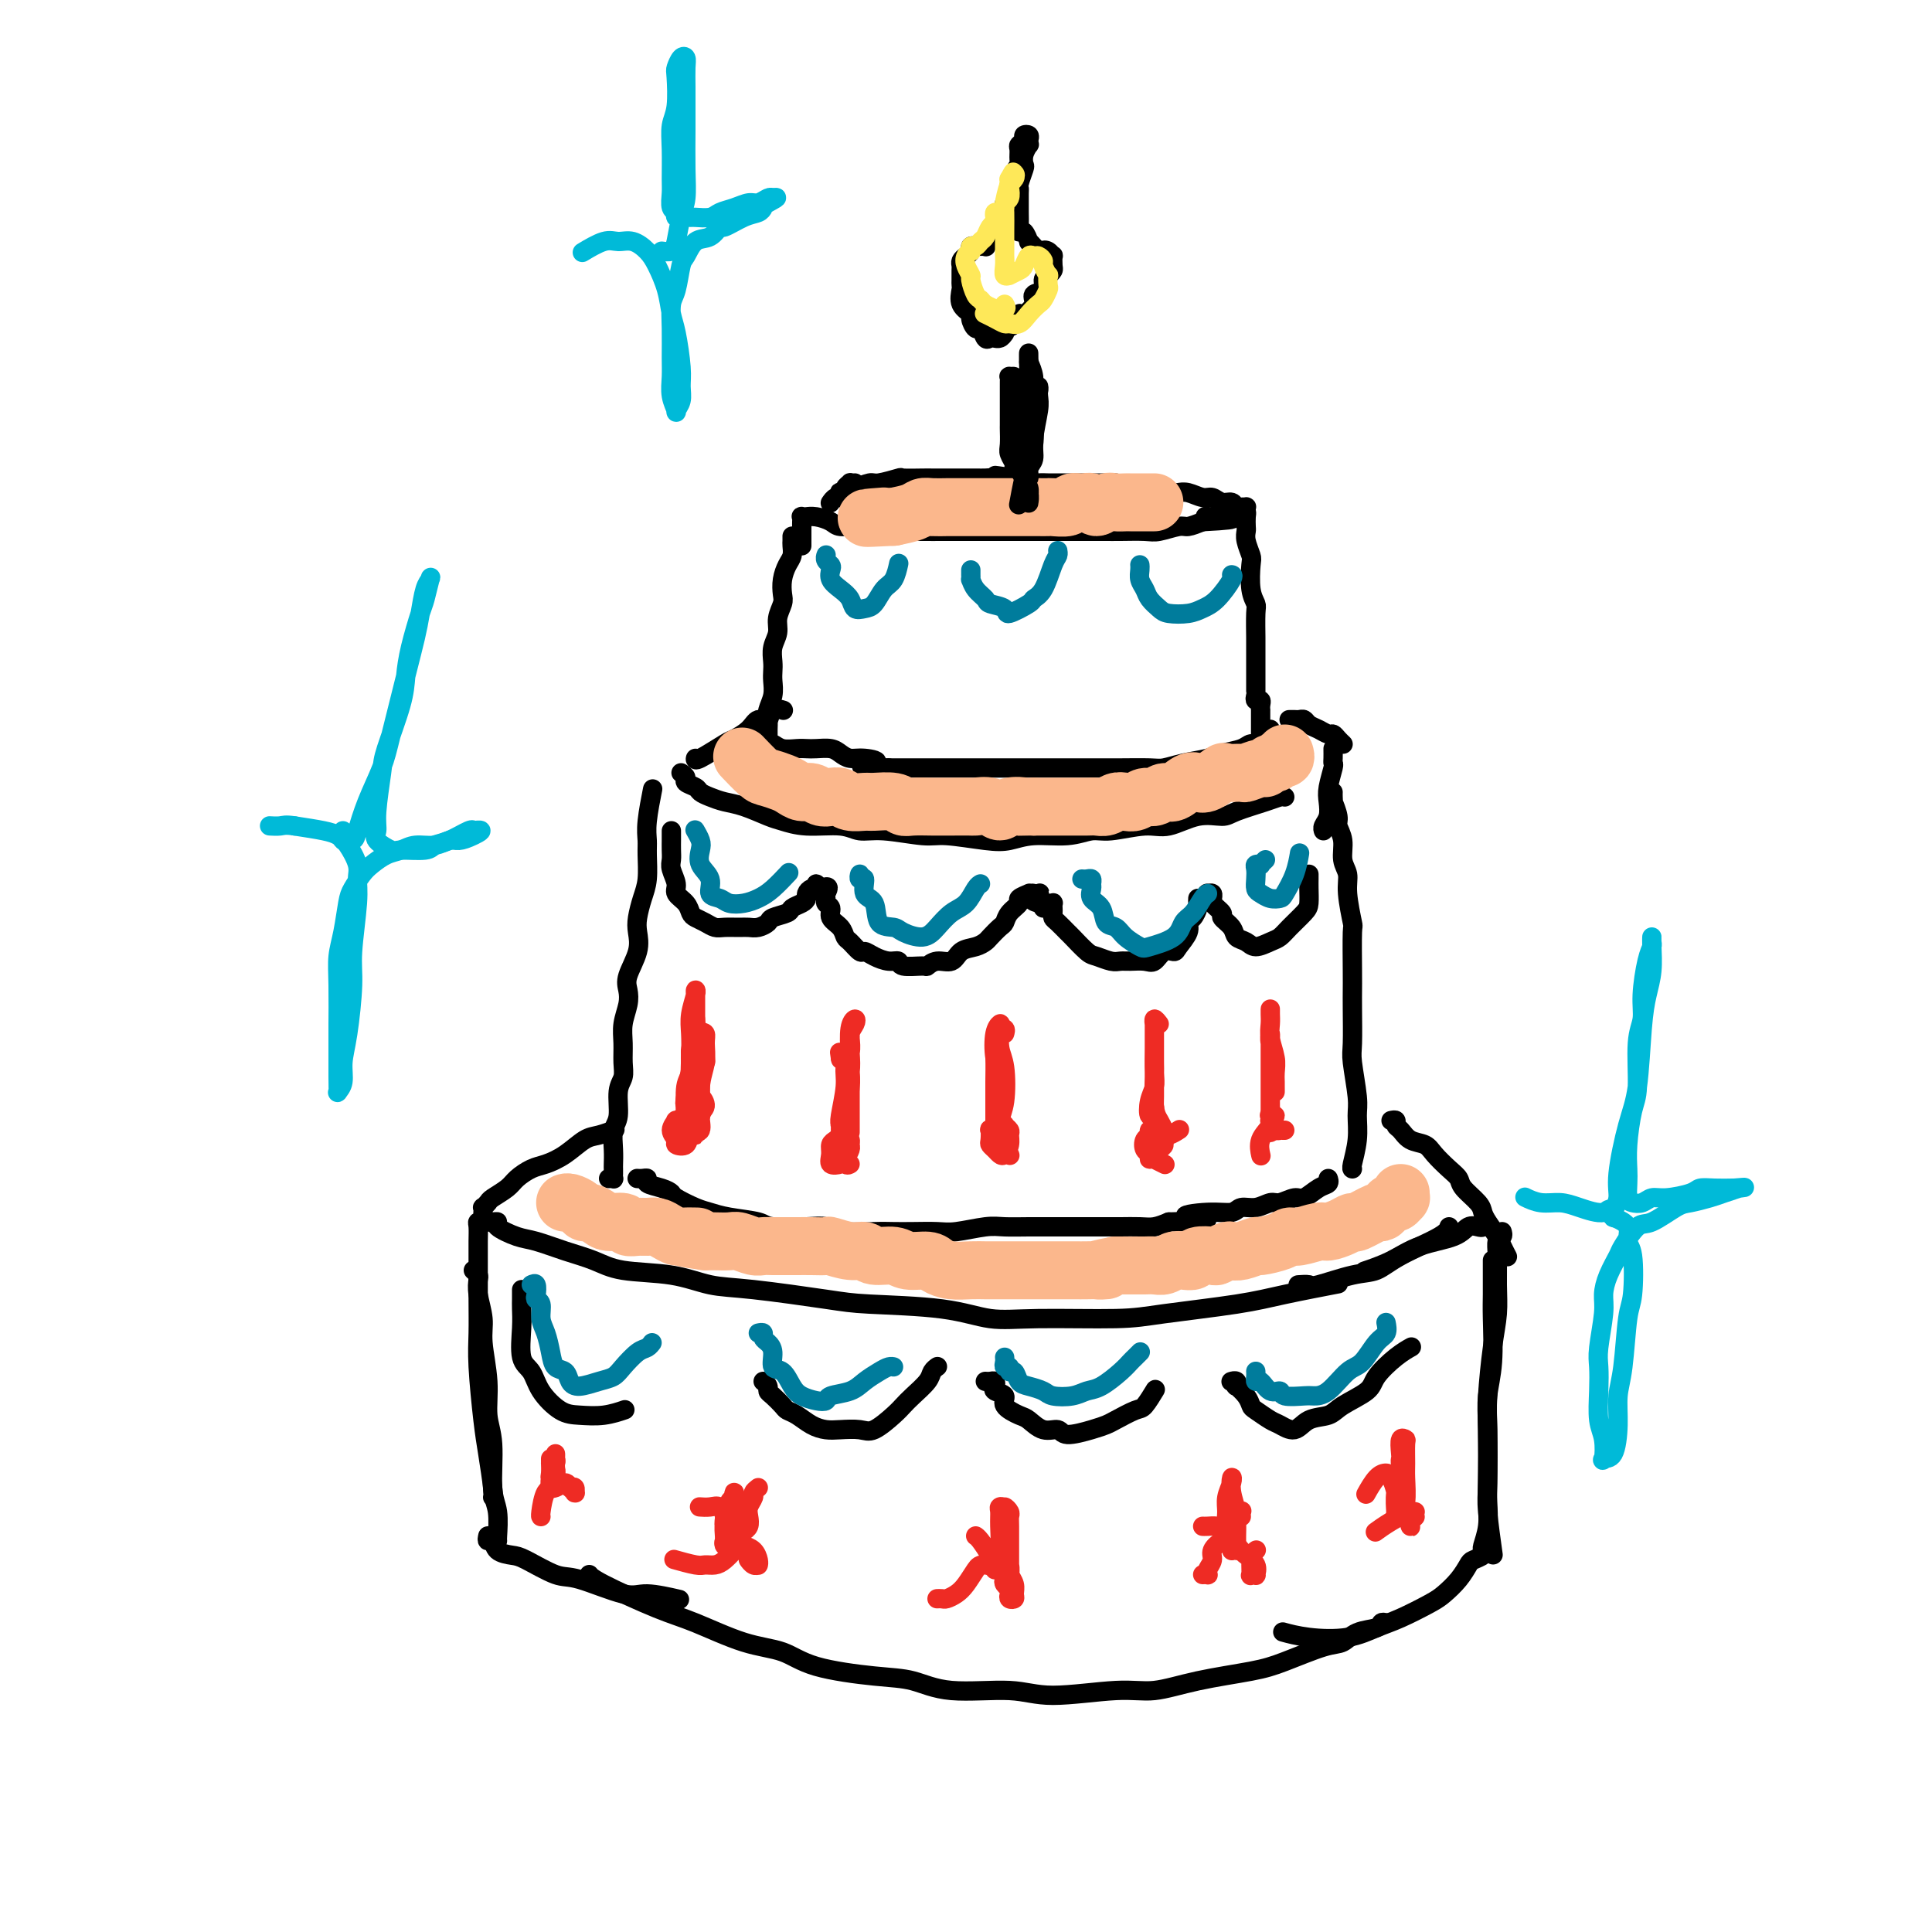 <svg viewBox='0 0 400 400' version='1.1' xmlns='http://www.w3.org/2000/svg' xmlns:xlink='http://www.w3.org/1999/xlink'><g fill='none' stroke='#000000' stroke-width='4' stroke-linecap='round' stroke-linejoin='round'><path d='M100,252c0.113,0.434 0.227,0.867 0,1c-0.227,0.133 -0.793,-0.035 -1,0c-0.207,0.035 -0.055,0.272 0,1c0.055,0.728 0.014,1.945 0,3c-0.014,1.055 -0.001,1.947 0,4c0.001,2.053 -0.011,5.266 0,8c0.011,2.734 0.045,4.988 0,7c-0.045,2.012 -0.170,3.783 0,7c0.170,3.217 0.634,7.881 1,11c0.366,3.119 0.634,4.692 1,7c0.366,2.308 0.829,5.352 1,7c0.171,1.648 0.049,1.899 0,2c-0.049,0.101 -0.024,0.050 0,0'/><path d='M101,253c0.283,0.015 0.566,0.031 1,0c0.434,-0.031 1.020,-0.107 1,0c-0.020,0.107 -0.645,0.399 0,1c0.645,0.601 2.562,1.513 4,2c1.438,0.487 2.399,0.549 4,1c1.601,0.451 3.844,1.291 6,2c2.156,0.709 4.226,1.288 6,2c1.774,0.712 3.251,1.556 6,2c2.749,0.444 6.771,0.486 10,1c3.229,0.514 5.666,1.498 8,2c2.334,0.502 4.565,0.520 9,1c4.435,0.480 11.075,1.421 15,2c3.925,0.579 5.137,0.797 9,1c3.863,0.203 10.379,0.392 15,1c4.621,0.608 7.346,1.635 10,2c2.654,0.365 5.235,0.068 10,0c4.765,-0.068 11.713,0.094 16,0c4.287,-0.094 5.914,-0.442 10,-1c4.086,-0.558 10.631,-1.325 15,-2c4.369,-0.675 6.561,-1.259 10,-2c3.439,-0.741 8.125,-1.640 10,-2c1.875,-0.360 0.937,-0.180 0,0'/><path d='M309,261c-0.000,-0.079 -0.000,-0.157 0,0c0.000,0.157 0.001,0.550 0,1c-0.001,0.450 -0.004,0.958 0,2c0.004,1.042 0.015,2.617 0,4c-0.015,1.383 -0.056,2.572 0,5c0.056,2.428 0.210,6.094 0,9c-0.210,2.906 -0.785,5.053 -1,7c-0.215,1.947 -0.072,3.693 0,7c0.072,3.307 0.071,8.175 0,11c-0.071,2.825 -0.211,3.607 0,6c0.211,2.393 0.775,6.398 1,8c0.225,1.602 0.113,0.801 0,0'/><path d='M287,336c-0.411,-0.098 -0.822,-0.197 -1,0c-0.178,0.197 -0.122,0.689 -1,1c-0.878,0.311 -2.690,0.439 -4,1c-1.310,0.561 -2.118,1.553 -3,2c-0.882,0.447 -1.837,0.348 -4,1c-2.163,0.652 -5.533,2.054 -8,3c-2.467,0.946 -4.031,1.435 -7,2c-2.969,0.565 -7.344,1.205 -11,2c-3.656,0.795 -6.594,1.746 -9,2c-2.406,0.254 -4.280,-0.187 -8,0c-3.720,0.187 -9.286,1.004 -13,1c-3.714,-0.004 -5.577,-0.829 -9,-1c-3.423,-0.171 -8.405,0.312 -12,0c-3.595,-0.312 -5.804,-1.418 -8,-2c-2.196,-0.582 -4.379,-0.638 -8,-1c-3.621,-0.362 -8.681,-1.028 -12,-2c-3.319,-0.972 -4.896,-2.249 -7,-3c-2.104,-0.751 -4.736,-0.975 -8,-2c-3.264,-1.025 -7.162,-2.849 -10,-4c-2.838,-1.151 -4.616,-1.628 -8,-3c-3.384,-1.372 -8.373,-3.639 -11,-5c-2.627,-1.361 -2.894,-1.818 -3,-2c-0.106,-0.182 -0.053,-0.091 0,0'/><path d='M108,267c0.000,0.442 0.001,0.885 0,1c-0.001,0.115 -0.002,-0.096 0,0c0.002,0.096 0.007,0.500 0,1c-0.007,0.500 -0.026,1.098 0,2c0.026,0.902 0.096,2.108 0,4c-0.096,1.892 -0.358,4.468 0,6c0.358,1.532 1.337,2.019 2,3c0.663,0.981 1.012,2.455 2,4c0.988,1.545 2.616,3.160 4,4c1.384,0.840 2.526,0.906 4,1c1.474,0.094 3.282,0.218 5,0c1.718,-0.218 3.348,-0.776 4,-1c0.652,-0.224 0.326,-0.112 0,0'/><path d='M158,286c0.438,0.325 0.876,0.651 1,1c0.124,0.349 -0.067,0.723 0,1c0.067,0.277 0.391,0.459 1,1c0.609,0.541 1.503,1.441 2,2c0.497,0.559 0.596,0.777 1,1c0.404,0.223 1.112,0.451 2,1c0.888,0.549 1.955,1.418 3,2c1.045,0.582 2.069,0.878 3,1c0.931,0.122 1.769,0.069 3,0c1.231,-0.069 2.856,-0.153 4,0c1.144,0.153 1.805,0.543 3,0c1.195,-0.543 2.922,-2.019 4,-3c1.078,-0.981 1.508,-1.468 2,-2c0.492,-0.532 1.046,-1.109 2,-2c0.954,-0.891 2.308,-2.095 3,-3c0.692,-0.905 0.722,-1.511 1,-2c0.278,-0.489 0.806,-0.863 1,-1c0.194,-0.137 0.056,-0.039 0,0c-0.056,0.039 -0.028,0.020 0,0'/><path d='M204,286c0.314,0.024 0.628,0.047 1,0c0.372,-0.047 0.801,-0.165 1,0c0.199,0.165 0.168,0.612 0,1c-0.168,0.388 -0.474,0.719 0,1c0.474,0.281 1.729,0.514 2,1c0.271,0.486 -0.443,1.225 0,2c0.443,0.775 2.041,1.585 3,2c0.959,0.415 1.278,0.434 2,1c0.722,0.566 1.846,1.679 3,2c1.154,0.321 2.337,-0.150 3,0c0.663,0.150 0.804,0.923 2,1c1.196,0.077 3.447,-0.540 5,-1c1.553,-0.460 2.410,-0.761 3,-1c0.590,-0.239 0.915,-0.414 2,-1c1.085,-0.586 2.932,-1.582 4,-2c1.068,-0.418 1.359,-0.256 2,-1c0.641,-0.744 1.634,-2.393 2,-3c0.366,-0.607 0.105,-0.174 0,0c-0.105,0.174 -0.052,0.087 0,0'/><path d='M255,286c-0.109,0.034 -0.219,0.067 0,0c0.219,-0.067 0.766,-0.235 1,0c0.234,0.235 0.155,0.874 0,1c-0.155,0.126 -0.385,-0.261 0,0c0.385,0.261 1.387,1.168 2,2c0.613,0.832 0.839,1.587 1,2c0.161,0.413 0.257,0.482 1,1c0.743,0.518 2.132,1.485 3,2c0.868,0.515 1.216,0.578 2,1c0.784,0.422 2.003,1.204 3,1c0.997,-0.204 1.770,-1.393 3,-2c1.230,-0.607 2.916,-0.631 4,-1c1.084,-0.369 1.566,-1.083 3,-2c1.434,-0.917 3.820,-2.035 5,-3c1.180,-0.965 1.153,-1.775 2,-3c0.847,-1.225 2.567,-2.864 4,-4c1.433,-1.136 2.578,-1.767 3,-2c0.422,-0.233 0.121,-0.066 0,0c-0.121,0.066 -0.060,0.033 0,0'/><path d='M126,244c0.423,-0.023 0.845,-0.046 1,0c0.155,0.046 0.042,0.162 0,0c-0.042,-0.162 -0.012,-0.603 0,-1c0.012,-0.397 0.007,-0.751 0,-1c-0.007,-0.249 -0.017,-0.395 0,-1c0.017,-0.605 0.061,-1.670 0,-3c-0.061,-1.330 -0.227,-2.925 0,-4c0.227,-1.075 0.846,-1.631 1,-3c0.154,-1.369 -0.156,-3.552 0,-5c0.156,-1.448 0.777,-2.162 1,-3c0.223,-0.838 0.046,-1.799 0,-3c-0.046,-1.201 0.038,-2.640 0,-4c-0.038,-1.360 -0.199,-2.639 0,-4c0.199,-1.361 0.757,-2.805 1,-4c0.243,-1.195 0.169,-2.142 0,-3c-0.169,-0.858 -0.435,-1.625 0,-3c0.435,-1.375 1.570,-3.356 2,-5c0.430,-1.644 0.154,-2.951 0,-4c-0.154,-1.049 -0.184,-1.841 0,-3c0.184,-1.159 0.584,-2.684 1,-4c0.416,-1.316 0.847,-2.424 1,-4c0.153,-1.576 0.027,-3.621 0,-5c-0.027,-1.379 0.044,-2.091 0,-3c-0.044,-0.909 -0.204,-2.014 0,-4c0.204,-1.986 0.773,-4.853 1,-6c0.227,-1.147 0.114,-0.573 0,0'/><path d='M141,160c0.478,0.333 0.957,0.667 1,1c0.043,0.333 -0.348,0.667 0,1c0.348,0.333 1.435,0.666 2,1c0.565,0.334 0.609,0.671 1,1c0.391,0.329 1.128,0.651 2,1c0.872,0.349 1.878,0.724 3,1c1.122,0.276 2.358,0.451 4,1c1.642,0.549 3.688,1.472 5,2c1.312,0.528 1.890,0.662 3,1c1.110,0.338 2.751,0.879 5,1c2.249,0.121 5.104,-0.179 7,0c1.896,0.179 2.832,0.836 4,1c1.168,0.164 2.570,-0.165 5,0c2.430,0.165 5.890,0.825 8,1c2.110,0.175 2.871,-0.134 5,0c2.129,0.134 5.627,0.711 8,1c2.373,0.289 3.622,0.289 5,0c1.378,-0.289 2.886,-0.866 5,-1c2.114,-0.134 4.836,0.176 7,0c2.164,-0.176 3.771,-0.840 5,-1c1.229,-0.160 2.080,0.182 4,0c1.920,-0.182 4.909,-0.888 7,-1c2.091,-0.112 3.284,0.370 5,0c1.716,-0.370 3.955,-1.591 6,-2c2.045,-0.409 3.897,-0.004 5,0c1.103,0.004 1.459,-0.391 3,-1c1.541,-0.609 4.269,-1.431 6,-2c1.731,-0.569 2.466,-0.884 3,-1c0.534,-0.116 0.867,-0.033 1,0c0.133,0.033 0.067,0.017 0,0'/><path d='M276,164c-0.009,0.288 -0.018,0.576 0,1c0.018,0.424 0.061,0.983 0,1c-0.061,0.017 -0.228,-0.508 0,0c0.228,0.508 0.850,2.050 1,3c0.150,0.950 -0.171,1.307 0,2c0.171,0.693 0.834,1.721 1,3c0.166,1.279 -0.166,2.809 0,4c0.166,1.191 0.829,2.045 1,3c0.171,0.955 -0.150,2.012 0,4c0.150,1.988 0.772,4.905 1,6c0.228,1.095 0.061,0.366 0,2c-0.061,1.634 -0.017,5.630 0,8c0.017,2.370 0.009,3.114 0,4c-0.009,0.886 -0.017,1.916 0,4c0.017,2.084 0.058,5.224 0,7c-0.058,1.776 -0.215,2.189 0,4c0.215,1.811 0.804,5.021 1,7c0.196,1.979 0.000,2.726 0,4c-0.000,1.274 0.196,3.073 0,5c-0.196,1.927 -0.783,3.980 -1,5c-0.217,1.020 -0.062,1.006 0,1c0.062,-0.006 0.031,-0.003 0,0'/><path d='M100,251c-0.007,0.120 -0.015,0.240 0,0c0.015,-0.240 0.052,-0.841 0,-1c-0.052,-0.159 -0.195,0.123 0,0c0.195,-0.123 0.727,-0.653 1,-1c0.273,-0.347 0.288,-0.512 1,-1c0.712,-0.488 2.122,-1.298 3,-2c0.878,-0.702 1.225,-1.295 2,-2c0.775,-0.705 1.978,-1.523 3,-2c1.022,-0.477 1.865,-0.615 3,-1c1.135,-0.385 2.564,-1.018 4,-2c1.436,-0.982 2.880,-2.315 4,-3c1.120,-0.685 1.917,-0.723 3,-1c1.083,-0.277 2.452,-0.793 3,-1c0.548,-0.207 0.274,-0.103 0,0'/><path d='M288,232c0.442,-0.098 0.885,-0.196 1,0c0.115,0.196 -0.097,0.684 0,1c0.097,0.316 0.505,0.458 1,1c0.495,0.542 1.079,1.482 2,2c0.921,0.518 2.181,0.613 3,1c0.819,0.387 1.197,1.066 2,2c0.803,0.934 2.033,2.123 3,3c0.967,0.877 1.673,1.441 2,2c0.327,0.559 0.277,1.112 1,2c0.723,0.888 2.221,2.110 3,3c0.779,0.890 0.839,1.447 1,2c0.161,0.553 0.421,1.101 1,2c0.579,0.899 1.475,2.148 2,3c0.525,0.852 0.680,1.306 1,2c0.320,0.694 0.806,1.627 1,2c0.194,0.373 0.097,0.187 0,0'/><path d='M139,172c-0.001,0.357 -0.001,0.713 0,1c0.001,0.287 0.005,0.503 0,1c-0.005,0.497 -0.017,1.274 0,2c0.017,0.726 0.064,1.402 0,2c-0.064,0.598 -0.238,1.120 0,2c0.238,0.880 0.889,2.120 1,3c0.111,0.880 -0.318,1.401 0,2c0.318,0.599 1.384,1.274 2,2c0.616,0.726 0.783,1.501 1,2c0.217,0.499 0.485,0.722 1,1c0.515,0.278 1.279,0.610 2,1c0.721,0.390 1.400,0.837 2,1c0.600,0.163 1.121,0.041 2,0c0.879,-0.041 2.117,0.000 3,0c0.883,-0.000 1.410,-0.042 2,0c0.590,0.042 1.242,0.166 2,0c0.758,-0.166 1.621,-0.622 2,-1c0.379,-0.378 0.273,-0.679 1,-1c0.727,-0.321 2.285,-0.663 3,-1c0.715,-0.337 0.587,-0.669 1,-1c0.413,-0.331 1.368,-0.662 2,-1c0.632,-0.338 0.940,-0.684 1,-1c0.060,-0.316 -0.129,-0.603 0,-1c0.129,-0.397 0.574,-0.905 1,-1c0.426,-0.095 0.832,0.223 1,0c0.168,-0.223 0.096,-0.988 0,-1c-0.096,-0.012 -0.218,0.727 0,1c0.218,0.273 0.777,0.078 1,0c0.223,-0.078 0.112,-0.039 0,0'/><path d='M170,184c2.233,-1.058 1.314,0.297 1,1c-0.314,0.703 -0.025,0.754 0,1c0.025,0.246 -0.214,0.686 0,1c0.214,0.314 0.882,0.503 1,1c0.118,0.497 -0.315,1.304 0,2c0.315,0.696 1.379,1.282 2,2c0.621,0.718 0.798,1.568 1,2c0.202,0.432 0.427,0.445 1,1c0.573,0.555 1.492,1.650 2,2c0.508,0.350 0.605,-0.046 1,0c0.395,0.046 1.087,0.534 2,1c0.913,0.466 2.047,0.911 3,1c0.953,0.089 1.724,-0.176 2,0c0.276,0.176 0.056,0.795 1,1c0.944,0.205 3.053,-0.004 4,0c0.947,0.004 0.732,0.223 1,0c0.268,-0.223 1.017,-0.886 2,-1c0.983,-0.114 2.199,0.321 3,0c0.801,-0.321 1.188,-1.399 2,-2c0.812,-0.601 2.049,-0.723 3,-1c0.951,-0.277 1.615,-0.707 2,-1c0.385,-0.293 0.489,-0.450 1,-1c0.511,-0.550 1.427,-1.495 2,-2c0.573,-0.505 0.802,-0.570 1,-1c0.198,-0.430 0.364,-1.225 1,-2c0.636,-0.775 1.743,-1.529 2,-2c0.257,-0.471 -0.337,-0.659 0,-1c0.337,-0.341 1.606,-0.834 2,-1c0.394,-0.166 -0.086,-0.006 0,0c0.086,0.006 0.739,-0.141 1,0c0.261,0.141 0.131,0.571 0,1'/><path d='M214,186c2.585,-2.056 0.549,-0.695 0,0c-0.549,0.695 0.391,0.726 1,1c0.609,0.274 0.888,0.793 1,1c0.112,0.207 0.056,0.104 0,0'/><path d='M217,187c0.422,0.024 0.845,0.048 1,0c0.155,-0.048 0.043,-0.169 0,0c-0.043,0.169 -0.018,0.627 0,1c0.018,0.373 0.030,0.661 0,1c-0.030,0.339 -0.103,0.728 0,1c0.103,0.272 0.383,0.426 1,1c0.617,0.574 1.573,1.569 2,2c0.427,0.431 0.327,0.297 1,1c0.673,0.703 2.119,2.241 3,3c0.881,0.759 1.198,0.739 2,1c0.802,0.261 2.088,0.804 3,1c0.912,0.196 1.451,0.045 2,0c0.549,-0.045 1.107,0.016 2,0c0.893,-0.016 2.122,-0.111 3,0c0.878,0.111 1.406,0.427 2,0c0.594,-0.427 1.255,-1.596 2,-2c0.745,-0.404 1.576,-0.044 2,0c0.424,0.044 0.443,-0.230 1,-1c0.557,-0.770 1.652,-2.037 2,-3c0.348,-0.963 -0.050,-1.621 0,-2c0.050,-0.379 0.549,-0.480 1,-1c0.451,-0.520 0.853,-1.459 1,-2c0.147,-0.541 0.040,-0.684 0,-1c-0.040,-0.316 -0.011,-0.805 0,-1c0.011,-0.195 0.006,-0.098 0,0'/><path d='M250,186c0.031,-0.431 0.061,-0.862 0,-1c-0.061,-0.138 -0.215,0.018 0,0c0.215,-0.018 0.798,-0.208 1,0c0.202,0.208 0.024,0.814 0,1c-0.024,0.186 0.106,-0.050 0,0c-0.106,0.050 -0.447,0.384 0,1c0.447,0.616 1.681,1.512 2,2c0.319,0.488 -0.277,0.566 0,1c0.277,0.434 1.429,1.223 2,2c0.571,0.777 0.562,1.540 1,2c0.438,0.460 1.323,0.616 2,1c0.677,0.384 1.144,0.997 2,1c0.856,0.003 2.100,-0.603 3,-1c0.900,-0.397 1.457,-0.585 2,-1c0.543,-0.415 1.074,-1.056 2,-2c0.926,-0.944 2.248,-2.190 3,-3c0.752,-0.810 0.934,-1.184 1,-2c0.066,-0.816 0.018,-2.074 0,-3c-0.018,-0.926 -0.005,-1.518 0,-2c0.005,-0.482 0.001,-0.852 0,-1c-0.001,-0.148 -0.001,-0.074 0,0'/><path d='M132,244c-0.078,-0.006 -0.155,-0.013 0,0c0.155,0.013 0.543,0.045 1,0c0.457,-0.045 0.984,-0.168 1,0c0.016,0.168 -0.481,0.626 0,1c0.481,0.374 1.938,0.663 3,1c1.062,0.337 1.730,0.720 2,1c0.270,0.280 0.142,0.456 1,1c0.858,0.544 2.700,1.456 4,2c1.300,0.544 2.056,0.720 3,1c0.944,0.280 2.076,0.662 4,1c1.924,0.338 4.641,0.630 6,1c1.359,0.370 1.361,0.817 3,1c1.639,0.183 4.917,0.102 7,0c2.083,-0.102 2.971,-0.223 4,0c1.029,0.223 2.197,0.792 4,1c1.803,0.208 4.240,0.057 6,0c1.760,-0.057 2.841,-0.019 4,0c1.159,0.019 2.395,0.019 4,0c1.605,-0.019 3.579,-0.058 5,0c1.421,0.058 2.289,0.212 4,0c1.711,-0.212 4.265,-0.789 6,-1c1.735,-0.211 2.649,-0.057 4,0c1.351,0.057 3.138,0.015 5,0c1.862,-0.015 3.799,-0.004 5,0c1.201,0.004 1.665,0.001 3,0c1.335,-0.001 3.540,0.001 5,0c1.460,-0.001 2.176,-0.003 3,0c0.824,0.003 1.757,0.011 3,0c1.243,-0.011 2.796,-0.041 4,0c1.204,0.041 2.058,0.155 3,0c0.942,-0.155 1.971,-0.577 3,-1'/><path d='M242,253c13.424,-0.316 5.984,-0.605 4,-1c-1.984,-0.395 1.489,-0.894 4,-1c2.511,-0.106 4.061,0.183 5,0c0.939,-0.183 1.267,-0.838 2,-1c0.733,-0.162 1.872,0.169 3,0c1.128,-0.169 2.245,-0.837 3,-1c0.755,-0.163 1.148,0.178 2,0c0.852,-0.178 2.162,-0.874 3,-1c0.838,-0.126 1.205,0.320 2,0c0.795,-0.320 2.017,-1.405 3,-2c0.983,-0.595 1.726,-0.699 2,-1c0.274,-0.301 0.078,-0.800 0,-1c-0.078,-0.200 -0.039,-0.100 0,0'/><path d='M159,155c-0.000,-0.408 -0.000,-0.815 0,-1c0.000,-0.185 0.000,-0.147 0,0c-0.000,0.147 -0.001,0.402 0,0c0.001,-0.402 0.004,-1.461 0,-2c-0.004,-0.539 -0.015,-0.557 0,-1c0.015,-0.443 0.057,-1.312 0,-2c-0.057,-0.688 -0.211,-1.195 0,-2c0.211,-0.805 0.788,-1.909 1,-3c0.212,-1.091 0.061,-2.168 0,-3c-0.061,-0.832 -0.031,-1.419 0,-2c0.031,-0.581 0.065,-1.157 0,-2c-0.065,-0.843 -0.227,-1.954 0,-3c0.227,-1.046 0.845,-2.026 1,-3c0.155,-0.974 -0.152,-1.941 0,-3c0.152,-1.059 0.762,-2.209 1,-3c0.238,-0.791 0.102,-1.224 0,-2c-0.102,-0.776 -0.171,-1.895 0,-3c0.171,-1.105 0.582,-2.195 1,-3c0.418,-0.805 0.844,-1.326 1,-2c0.156,-0.674 0.042,-1.500 0,-2c-0.042,-0.500 -0.011,-0.673 0,-1c0.011,-0.327 0.003,-0.808 0,-1c-0.003,-0.192 -0.002,-0.096 0,0'/><path d='M166,113c0.000,-0.447 0.000,-0.893 0,-1c-0.000,-0.107 -0.000,0.126 0,0c0.000,-0.126 0.000,-0.612 0,-1c-0.000,-0.388 -0.001,-0.678 0,-1c0.001,-0.322 0.004,-0.675 0,-1c-0.004,-0.325 -0.017,-0.623 0,-1c0.017,-0.377 0.062,-0.834 0,-1c-0.062,-0.166 -0.231,-0.042 0,0c0.231,0.042 0.861,0.001 1,0c0.139,-0.001 -0.214,0.037 0,0c0.214,-0.037 0.995,-0.150 2,0c1.005,0.150 2.233,0.562 3,1c0.767,0.438 1.072,0.902 2,1c0.928,0.098 2.478,-0.170 4,0c1.522,0.170 3.018,0.778 4,1c0.982,0.222 1.452,0.060 3,0c1.548,-0.060 4.173,-0.016 6,0c1.827,0.016 2.855,0.004 4,0c1.145,-0.004 2.408,-0.001 4,0c1.592,0.001 3.515,0.000 5,0c1.485,-0.000 2.534,-0.000 4,0c1.466,0.000 3.351,0.000 5,0c1.649,-0.000 3.061,0.000 4,0c0.939,-0.000 1.403,-0.000 3,0c1.597,0.000 4.327,0.001 6,0c1.673,-0.001 2.290,-0.004 3,0c0.710,0.004 1.512,0.016 3,0c1.488,-0.016 3.661,-0.060 5,0c1.339,0.060 1.843,0.222 3,0c1.157,-0.222 2.965,-0.829 4,-1c1.035,-0.171 1.296,0.094 2,0c0.704,-0.094 1.852,-0.547 3,-1'/><path d='M249,108c10.867,-0.533 4.533,-0.867 2,-1c-2.533,-0.133 -1.267,-0.067 0,0'/><path d='M257,106c0.422,-0.058 0.844,-0.116 1,0c0.156,0.116 0.045,0.406 0,1c-0.045,0.594 -0.026,1.493 0,2c0.026,0.507 0.059,0.621 0,1c-0.059,0.379 -0.208,1.022 0,2c0.208,0.978 0.774,2.289 1,3c0.226,0.711 0.113,0.821 0,2c-0.113,1.179 -0.226,3.427 0,5c0.226,1.573 0.793,2.470 1,3c0.207,0.530 0.056,0.694 0,2c-0.056,1.306 -0.015,3.754 0,5c0.015,1.246 0.004,1.289 0,2c-0.004,0.711 -0.001,2.089 0,3c0.001,0.911 0.000,1.355 0,2c-0.000,0.645 -0.000,1.493 0,2c0.000,0.507 0.000,0.675 0,1c-0.000,0.325 -0.000,0.807 0,1c0.000,0.193 0.000,0.096 0,0'/><path d='M260,144c-0.113,0.444 -0.226,0.889 0,1c0.226,0.111 0.793,-0.111 1,0c0.207,0.111 0.056,0.554 0,1c-0.056,0.446 -0.015,0.894 0,1c0.015,0.106 0.004,-0.131 0,0c-0.004,0.131 -0.001,0.631 0,1c0.001,0.369 0.000,0.605 0,1c-0.000,0.395 -0.000,0.947 0,1c0.000,0.053 0.000,-0.392 0,0c-0.000,0.392 -0.000,1.620 0,2c0.000,0.380 0.000,-0.090 0,0c-0.000,0.090 -0.000,0.740 0,1c0.000,0.260 0.000,0.130 0,0'/><path d='M263,151c-0.002,0.414 -0.004,0.828 0,1c0.004,0.172 0.013,0.103 0,0c-0.013,-0.103 -0.048,-0.239 0,0c0.048,0.239 0.181,0.852 0,1c-0.181,0.148 -0.674,-0.167 -1,0c-0.326,0.167 -0.483,0.818 -1,1c-0.517,0.182 -1.394,-0.106 -2,0c-0.606,0.106 -0.943,0.607 -2,1c-1.057,0.393 -2.836,0.680 -4,1c-1.164,0.320 -1.715,0.674 -3,1c-1.285,0.326 -3.305,0.623 -5,1c-1.695,0.377 -3.066,0.833 -4,1c-0.934,0.167 -1.431,0.045 -3,0c-1.569,-0.045 -4.211,-0.012 -6,0c-1.789,0.012 -2.727,0.003 -4,0c-1.273,-0.003 -2.881,-0.001 -4,0c-1.119,0.001 -1.749,0.000 -3,0c-1.251,-0.000 -3.125,-0.000 -5,0c-1.875,0.000 -3.753,0.000 -5,0c-1.247,-0.000 -1.865,-0.000 -3,0c-1.135,0.000 -2.788,0.000 -4,0c-1.212,-0.000 -1.984,-0.000 -3,0c-1.016,0.000 -2.277,0.000 -3,0c-0.723,-0.000 -0.907,-0.000 -2,0c-1.093,0.000 -3.094,0.000 -4,0c-0.906,-0.000 -0.717,-0.000 -1,0c-0.283,0.000 -1.038,0.000 -2,0c-0.962,-0.000 -2.132,-0.000 -3,0c-0.868,0.000 -1.434,0.000 -2,0'/><path d='M184,159c-9.418,-0.163 -4.462,-0.569 -3,-1c1.462,-0.431 -0.571,-0.886 -2,-1c-1.429,-0.114 -2.256,0.113 -3,0c-0.744,-0.113 -1.406,-0.566 -2,-1c-0.594,-0.434 -1.121,-0.847 -2,-1c-0.879,-0.153 -2.109,-0.045 -3,0c-0.891,0.045 -1.444,0.026 -2,0c-0.556,-0.026 -1.116,-0.059 -2,0c-0.884,0.059 -2.093,0.212 -3,0c-0.907,-0.212 -1.514,-0.788 -2,-1c-0.486,-0.212 -0.853,-0.061 -1,0c-0.147,0.061 -0.073,0.030 0,0'/><path d='M162,147c-0.056,-0.017 -0.112,-0.034 0,0c0.112,0.034 0.393,0.120 0,0c-0.393,-0.120 -1.461,-0.445 -2,0c-0.539,0.445 -0.550,1.661 -1,2c-0.450,0.339 -1.340,-0.199 -2,0c-0.660,0.199 -1.091,1.136 -2,2c-0.909,0.864 -2.296,1.657 -3,2c-0.704,0.343 -0.725,0.236 -2,1c-1.275,0.764 -3.805,2.398 -5,3c-1.195,0.602 -1.056,0.172 -1,0c0.056,-0.172 0.028,-0.086 0,0'/><path d='M267,149c-0.090,0.002 -0.179,0.004 0,0c0.179,-0.004 0.628,-0.012 1,0c0.372,0.012 0.667,0.046 1,0c0.333,-0.046 0.705,-0.171 1,0c0.295,0.171 0.513,0.637 1,1c0.487,0.363 1.245,0.623 2,1c0.755,0.377 1.509,0.872 2,1c0.491,0.128 0.720,-0.109 1,0c0.280,0.109 0.611,0.565 1,1c0.389,0.435 0.835,0.848 1,1c0.165,0.152 0.047,0.043 0,0c-0.047,-0.043 -0.024,-0.022 0,0'/><path d='M276,155c0.008,0.735 0.016,1.470 0,2c-0.016,0.530 -0.056,0.856 0,1c0.056,0.144 0.207,0.108 0,1c-0.207,0.892 -0.774,2.712 -1,4c-0.226,1.288 -0.113,2.044 0,3c0.113,0.956 0.226,2.112 0,3c-0.226,0.888 -0.792,1.508 -1,2c-0.208,0.492 -0.060,0.855 0,1c0.060,0.145 0.030,0.073 0,0'/><path d='M172,104c-0.084,0.121 -0.167,0.243 0,0c0.167,-0.243 0.585,-0.849 1,-1c0.415,-0.151 0.828,0.153 1,0c0.172,-0.153 0.103,-0.763 0,-1c-0.103,-0.237 -0.239,-0.102 0,0c0.239,0.102 0.852,0.171 1,0c0.148,-0.171 -0.170,-0.582 0,-1c0.170,-0.418 0.829,-0.844 1,-1c0.171,-0.156 -0.146,-0.042 0,0c0.146,0.042 0.756,0.012 1,0c0.244,-0.012 0.122,-0.006 0,0'/><path d='M258,106c-0.023,-0.425 -0.047,-0.850 0,-1c0.047,-0.150 0.164,-0.025 0,0c-0.164,0.025 -0.611,-0.050 -1,0c-0.389,0.050 -0.722,0.225 -1,0c-0.278,-0.225 -0.501,-0.849 -1,-1c-0.499,-0.151 -1.276,0.170 -2,0c-0.724,-0.170 -1.397,-0.830 -2,-1c-0.603,-0.170 -1.138,0.151 -2,0c-0.862,-0.151 -2.051,-0.772 -3,-1c-0.949,-0.228 -1.657,-0.061 -2,0c-0.343,0.061 -0.319,0.017 -1,0c-0.681,-0.017 -2.065,-0.007 -3,0c-0.935,0.007 -1.419,0.012 -2,0c-0.581,-0.012 -1.259,-0.042 -2,0c-0.741,0.042 -1.545,0.155 -2,0c-0.455,-0.155 -0.560,-0.577 -1,-1c-0.440,-0.423 -1.216,-0.845 -2,-1c-0.784,-0.155 -1.576,-0.041 -2,0c-0.424,0.041 -0.481,0.011 -1,0c-0.519,-0.011 -1.500,-0.003 -2,0c-0.500,0.003 -0.519,0.001 -1,0c-0.481,-0.001 -1.424,-0.000 -2,0c-0.576,0.000 -0.783,0.000 -1,0c-0.217,-0.000 -0.442,-0.000 -1,0c-0.558,0.000 -1.448,0.001 -2,0c-0.552,-0.001 -0.768,-0.004 -1,0c-0.232,0.004 -0.482,0.015 -1,0c-0.518,-0.015 -1.304,-0.056 -2,0c-0.696,0.056 -1.303,0.207 -2,0c-0.697,-0.207 -1.485,-0.774 -2,-1c-0.515,-0.226 -0.758,-0.113 -1,0'/><path d='M210,99c-7.496,-1.083 -2.235,-0.290 -1,0c1.235,0.290 -1.555,0.078 -3,0c-1.445,-0.078 -1.546,-0.021 -2,0c-0.454,0.021 -1.263,0.006 -2,0c-0.737,-0.006 -1.402,-0.002 -2,0c-0.598,0.002 -1.128,0.001 -2,0c-0.872,-0.001 -2.086,-0.001 -3,0c-0.914,0.001 -1.527,0.004 -2,0c-0.473,-0.004 -0.807,-0.016 -2,0c-1.193,0.016 -3.244,0.061 -4,0c-0.756,-0.061 -0.217,-0.226 -1,0c-0.783,0.226 -2.889,0.845 -4,1c-1.111,0.155 -1.226,-0.154 -2,0c-0.774,0.154 -2.209,0.772 -3,1c-0.791,0.228 -0.940,0.065 -1,0c-0.060,-0.065 -0.030,-0.033 0,0'/><path d='M211,102c0.009,-0.325 0.017,-0.649 0,-1c-0.017,-0.351 -0.061,-0.727 0,-1c0.061,-0.273 0.227,-0.442 0,-1c-0.227,-0.558 -0.845,-1.506 -1,-2c-0.155,-0.494 0.155,-0.536 0,-1c-0.155,-0.464 -0.774,-1.350 -1,-2c-0.226,-0.650 -0.061,-1.064 0,-2c0.061,-0.936 0.016,-2.395 0,-3c-0.016,-0.605 -0.004,-0.355 0,-1c0.004,-0.645 0.001,-2.186 0,-3c-0.001,-0.814 -0.000,-0.901 0,-1c0.000,-0.099 -0.001,-0.208 0,-1c0.001,-0.792 0.004,-2.265 0,-3c-0.004,-0.735 -0.015,-0.730 0,-1c0.015,-0.270 0.057,-0.815 0,-1c-0.057,-0.185 -0.212,-0.009 0,0c0.212,0.009 0.793,-0.148 1,0c0.207,0.148 0.041,0.603 0,1c-0.041,0.397 0.041,0.738 0,1c-0.041,0.262 -0.207,0.445 0,1c0.207,0.555 0.786,1.484 1,2c0.214,0.516 0.061,0.621 0,1c-0.061,0.379 -0.030,1.032 0,2c0.030,0.968 0.061,2.251 0,3c-0.061,0.749 -0.212,0.964 0,2c0.212,1.036 0.788,2.894 1,4c0.212,1.106 0.061,1.459 0,2c-0.061,0.541 -0.030,1.271 0,2'/><path d='M212,99c0.674,3.336 0.860,2.175 1,2c0.140,-0.175 0.234,0.637 0,1c-0.234,0.363 -0.795,0.276 -1,0c-0.205,-0.276 -0.055,-0.740 0,-1c0.055,-0.260 0.015,-0.314 0,-1c-0.015,-0.686 -0.004,-2.003 0,-3c0.004,-0.997 0.001,-1.675 0,-3c-0.001,-1.325 -0.001,-3.298 0,-5c0.001,-1.702 0.001,-3.134 0,-4c-0.001,-0.866 -0.004,-1.165 0,-2c0.004,-0.835 0.015,-2.205 0,-3c-0.015,-0.795 -0.058,-1.013 0,-1c0.058,0.013 0.215,0.259 0,1c-0.215,0.741 -0.804,1.977 -1,3c-0.196,1.023 -0.001,1.832 0,3c0.001,1.168 -0.192,2.695 0,4c0.192,1.305 0.769,2.389 1,4c0.231,1.611 0.115,3.748 0,5c-0.115,1.252 -0.228,1.620 0,2c0.228,0.380 0.797,0.774 1,1c0.203,0.226 0.040,0.284 0,0c-0.040,-0.284 0.042,-0.911 0,-2c-0.042,-1.089 -0.207,-2.640 0,-4c0.207,-1.360 0.785,-2.527 1,-4c0.215,-1.473 0.068,-3.250 0,-5c-0.068,-1.750 -0.057,-3.471 0,-5c0.057,-1.529 0.159,-2.865 0,-4c-0.159,-1.135 -0.580,-2.067 -1,-3'/><path d='M213,75c-0.021,-4.042 -0.072,-0.647 0,1c0.072,1.647 0.269,1.545 0,2c-0.269,0.455 -1.004,1.465 -1,3c0.004,1.535 0.747,3.595 1,5c0.253,1.405 0.015,2.156 0,3c-0.015,0.844 0.192,1.781 0,3c-0.192,1.219 -0.783,2.718 -1,3c-0.217,0.282 -0.058,-0.655 0,-1c0.058,-0.345 0.017,-0.099 0,0c-0.017,0.099 -0.008,0.049 0,0'/><path d='M208,69c-0.303,0.424 -0.606,0.848 -1,1c-0.394,0.152 -0.879,0.033 -1,0c-0.121,-0.033 0.123,0.021 0,0c-0.123,-0.021 -0.612,-0.118 -1,0c-0.388,0.118 -0.676,0.450 -1,0c-0.324,-0.450 -0.683,-1.680 -1,-2c-0.317,-0.320 -0.593,0.272 -1,0c-0.407,-0.272 -0.946,-1.407 -1,-2c-0.054,-0.593 0.378,-0.644 0,-1c-0.378,-0.356 -1.565,-1.016 -2,-2c-0.435,-0.984 -0.116,-2.291 0,-3c0.116,-0.709 0.030,-0.820 0,-1c-0.030,-0.180 -0.005,-0.430 0,-1c0.005,-0.570 -0.009,-1.462 0,-2c0.009,-0.538 0.040,-0.722 0,-1c-0.040,-0.278 -0.150,-0.649 0,-1c0.150,-0.351 0.560,-0.683 1,-1c0.440,-0.317 0.910,-0.621 1,-1c0.090,-0.379 -0.201,-0.833 0,-1c0.201,-0.167 0.894,-0.048 1,0c0.106,0.048 -0.374,0.024 0,0c0.374,-0.024 1.602,-0.048 2,0c0.398,0.048 -0.034,0.168 0,0c0.034,-0.168 0.535,-0.625 1,-1c0.465,-0.375 0.895,-0.667 1,-1c0.105,-0.333 -0.116,-0.705 0,-1c0.116,-0.295 0.570,-0.513 1,-1c0.430,-0.487 0.837,-1.244 1,-2c0.163,-0.756 0.082,-1.511 0,-2c-0.082,-0.489 -0.166,-0.711 0,-1c0.166,-0.289 0.583,-0.644 1,-1'/><path d='M209,41c1.482,-2.737 0.187,-2.080 0,-2c-0.187,0.080 0.735,-0.416 1,-1c0.265,-0.584 -0.126,-1.256 0,-2c0.126,-0.744 0.770,-1.561 1,-2c0.230,-0.439 0.047,-0.499 0,-1c-0.047,-0.501 0.044,-1.441 0,-2c-0.044,-0.559 -0.222,-0.736 0,-1c0.222,-0.264 0.844,-0.617 1,-1c0.156,-0.383 -0.153,-0.798 0,-1c0.153,-0.202 0.769,-0.192 1,0c0.231,0.192 0.076,0.567 0,1c-0.076,0.433 -0.072,0.926 0,1c0.072,0.074 0.212,-0.271 0,0c-0.212,0.271 -0.775,1.158 -1,2c-0.225,0.842 -0.113,1.638 0,2c0.113,0.362 0.226,0.290 0,1c-0.226,0.710 -0.793,2.202 -1,3c-0.207,0.798 -0.055,0.904 0,1c0.055,0.096 0.014,0.184 0,1c-0.014,0.816 -0.001,2.360 0,3c0.001,0.640 -0.010,0.375 0,1c0.010,0.625 0.040,2.138 0,3c-0.040,0.862 -0.151,1.071 0,1c0.151,-0.071 0.565,-0.422 1,0c0.435,0.422 0.890,1.616 1,2c0.110,0.384 -0.125,-0.041 0,0c0.125,0.041 0.611,0.550 1,1c0.389,0.450 0.683,0.843 1,1c0.317,0.157 0.659,0.079 1,0'/><path d='M216,52c0.729,0.792 0.052,0.272 0,0c-0.052,-0.272 0.523,-0.294 1,0c0.477,0.294 0.857,0.905 1,1c0.143,0.095 0.048,-0.327 0,0c-0.048,0.327 -0.049,1.401 0,2c0.049,0.599 0.149,0.723 0,1c-0.149,0.277 -0.546,0.707 -1,1c-0.454,0.293 -0.966,0.451 -1,1c-0.034,0.549 0.408,1.490 0,2c-0.408,0.510 -1.667,0.588 -2,1c-0.333,0.412 0.259,1.158 0,2c-0.259,0.842 -1.369,1.781 -2,2c-0.631,0.219 -0.782,-0.281 -1,0c-0.218,0.281 -0.503,1.343 -1,2c-0.497,0.657 -1.205,0.908 -2,1c-0.795,0.092 -1.675,0.025 -2,0c-0.325,-0.025 -0.093,-0.007 0,0c0.093,0.007 0.046,0.004 0,0'/></g>
<g fill='none' stroke='#007C9C' stroke-width='4' stroke-linecap='round' stroke-linejoin='round'><path d='M110,266c0.414,-0.199 0.828,-0.398 1,0c0.172,0.398 0.102,1.393 0,2c-0.102,0.607 -0.234,0.826 0,1c0.234,0.174 0.835,0.302 1,1c0.165,0.698 -0.107,1.965 0,3c0.107,1.035 0.592,1.839 1,3c0.408,1.161 0.741,2.680 1,4c0.259,1.320 0.446,2.442 1,3c0.554,0.558 1.475,0.553 2,1c0.525,0.447 0.653,1.344 1,2c0.347,0.656 0.911,1.069 2,1c1.089,-0.069 2.701,-0.620 4,-1c1.299,-0.380 2.285,-0.589 3,-1c0.715,-0.411 1.158,-1.025 2,-2c0.842,-0.975 2.081,-2.313 3,-3c0.919,-0.687 1.517,-0.723 2,-1c0.483,-0.277 0.852,-0.793 1,-1c0.148,-0.207 0.074,-0.103 0,0'/><path d='M157,276c0.444,-0.093 0.888,-0.186 1,0c0.112,0.186 -0.108,0.650 0,1c0.108,0.350 0.543,0.587 1,1c0.457,0.413 0.937,1.003 1,2c0.063,0.997 -0.289,2.400 0,3c0.289,0.600 1.220,0.396 2,1c0.780,0.604 1.411,2.015 2,3c0.589,0.985 1.137,1.544 2,2c0.863,0.456 2.040,0.810 3,1c0.960,0.190 1.703,0.216 2,0c0.297,-0.216 0.149,-0.675 1,-1c0.851,-0.325 2.701,-0.518 4,-1c1.299,-0.482 2.047,-1.253 3,-2c0.953,-0.747 2.111,-1.468 3,-2c0.889,-0.532 1.509,-0.874 2,-1c0.491,-0.126 0.855,-0.036 1,0c0.145,0.036 0.073,0.018 0,0'/><path d='M208,281c0.032,0.300 0.064,0.600 0,1c-0.064,0.400 -0.225,0.898 0,1c0.225,0.102 0.836,-0.194 1,0c0.164,0.194 -0.118,0.878 0,1c0.118,0.122 0.634,-0.318 1,0c0.366,0.318 0.580,1.392 1,2c0.420,0.608 1.046,0.748 2,1c0.954,0.252 2.235,0.616 3,1c0.765,0.384 1.013,0.787 2,1c0.987,0.213 2.712,0.236 4,0c1.288,-0.236 2.138,-0.731 3,-1c0.862,-0.269 1.737,-0.310 3,-1c1.263,-0.690 2.913,-2.027 4,-3c1.087,-0.973 1.611,-1.580 2,-2c0.389,-0.420 0.643,-0.651 1,-1c0.357,-0.349 0.816,-0.814 1,-1c0.184,-0.186 0.092,-0.093 0,0'/><path d='M260,284c-0.005,-0.078 -0.010,-0.157 0,0c0.010,0.157 0.035,0.549 0,1c-0.035,0.451 -0.128,0.962 0,1c0.128,0.038 0.479,-0.396 1,0c0.521,0.396 1.213,1.623 2,2c0.787,0.377 1.669,-0.095 2,0c0.331,0.095 0.112,0.758 1,1c0.888,0.242 2.884,0.065 4,0c1.116,-0.065 1.352,-0.017 2,0c0.648,0.017 1.708,0.003 3,-1c1.292,-1.003 2.815,-2.994 4,-4c1.185,-1.006 2.030,-1.026 3,-2c0.970,-0.974 2.064,-2.900 3,-4c0.936,-1.100 1.714,-1.373 2,-2c0.286,-0.627 0.082,-1.608 0,-2c-0.082,-0.392 -0.041,-0.196 0,0'/><path d='M144,172c0.029,0.050 0.058,0.099 0,0c-0.058,-0.099 -0.204,-0.348 0,0c0.204,0.348 0.757,1.291 1,2c0.243,0.709 0.176,1.184 0,2c-0.176,0.816 -0.463,1.974 0,3c0.463,1.026 1.674,1.922 2,3c0.326,1.078 -0.233,2.339 0,3c0.233,0.661 1.258,0.723 2,1c0.742,0.277 1.201,0.771 2,1c0.799,0.229 1.938,0.194 3,0c1.062,-0.194 2.048,-0.547 3,-1c0.952,-0.453 1.872,-1.007 3,-2c1.128,-0.993 2.465,-2.427 3,-3c0.535,-0.573 0.267,-0.287 0,0'/><path d='M178,182c0.035,-0.558 0.069,-1.116 0,-1c-0.069,0.116 -0.242,0.907 0,1c0.242,0.093 0.898,-0.512 1,0c0.102,0.512 -0.351,2.140 0,3c0.351,0.860 1.504,0.954 2,2c0.496,1.046 0.334,3.046 1,4c0.666,0.954 2.159,0.862 3,1c0.841,0.138 1.030,0.505 2,1c0.970,0.495 2.722,1.117 4,1c1.278,-0.117 2.083,-0.974 3,-2c0.917,-1.026 1.944,-2.223 3,-3c1.056,-0.777 2.139,-1.136 3,-2c0.861,-0.864 1.501,-2.233 2,-3c0.499,-0.767 0.857,-0.934 1,-1c0.143,-0.066 0.072,-0.033 0,0'/><path d='M224,182c0.308,0.026 0.617,0.052 1,0c0.383,-0.052 0.842,-0.181 1,0c0.158,0.181 0.016,0.672 0,1c-0.016,0.328 0.093,0.493 0,1c-0.093,0.507 -0.388,1.357 0,2c0.388,0.643 1.459,1.080 2,2c0.541,0.920 0.550,2.325 1,3c0.450,0.675 1.339,0.621 2,1c0.661,0.379 1.093,1.192 2,2c0.907,0.808 2.287,1.613 3,2c0.713,0.387 0.758,0.356 2,0c1.242,-0.356 3.681,-1.038 5,-2c1.319,-0.962 1.516,-2.205 2,-3c0.484,-0.795 1.253,-1.141 2,-2c0.747,-0.859 1.470,-2.231 2,-3c0.530,-0.769 0.866,-0.934 1,-1c0.134,-0.066 0.067,-0.033 0,0'/><path d='M262,178c-0.453,0.418 -0.906,0.836 -1,1c-0.094,0.164 0.170,0.075 0,0c-0.170,-0.075 -0.775,-0.137 -1,0c-0.225,0.137 -0.069,0.471 0,1c0.069,0.529 0.050,1.252 0,2c-0.050,0.748 -0.131,1.520 0,2c0.131,0.480 0.472,0.667 1,1c0.528,0.333 1.241,0.810 2,1c0.759,0.190 1.562,0.092 2,0c0.438,-0.092 0.509,-0.179 1,-1c0.491,-0.821 1.401,-2.375 2,-4c0.599,-1.625 0.885,-3.321 1,-4c0.115,-0.679 0.057,-0.339 0,0'/><path d='M171,115c0.029,-0.088 0.059,-0.175 0,0c-0.059,0.175 -0.206,0.613 0,1c0.206,0.387 0.766,0.722 1,1c0.234,0.278 0.142,0.499 0,1c-0.142,0.501 -0.333,1.283 0,2c0.333,0.717 1.191,1.368 2,2c0.809,0.632 1.567,1.245 2,2c0.433,0.755 0.539,1.651 1,2c0.461,0.349 1.276,0.149 2,0c0.724,-0.149 1.357,-0.247 2,-1c0.643,-0.753 1.296,-2.161 2,-3c0.704,-0.839 1.459,-1.111 2,-2c0.541,-0.889 0.869,-2.397 1,-3c0.131,-0.603 0.066,-0.302 0,0'/><path d='M201,118c0.001,0.456 0.002,0.913 0,1c-0.002,0.087 -0.007,-0.194 0,0c0.007,0.194 0.027,0.864 0,1c-0.027,0.136 -0.101,-0.263 0,0c0.101,0.263 0.377,1.186 1,2c0.623,0.814 1.593,1.518 2,2c0.407,0.482 0.251,0.743 1,1c0.749,0.257 2.403,0.511 3,1c0.597,0.489 0.138,1.214 1,1c0.862,-0.214 3.044,-1.367 4,-2c0.956,-0.633 0.687,-0.748 1,-1c0.313,-0.252 1.208,-0.642 2,-2c0.792,-1.358 1.480,-3.684 2,-5c0.520,-1.316 0.871,-1.624 1,-2c0.129,-0.376 0.037,-0.822 0,-1c-0.037,-0.178 -0.018,-0.089 0,0'/><path d='M236,117c0.002,0.018 0.004,0.035 0,0c-0.004,-0.035 -0.013,-0.123 0,0c0.013,0.123 0.048,0.456 0,1c-0.048,0.544 -0.181,1.298 0,2c0.181,0.702 0.674,1.352 1,2c0.326,0.648 0.485,1.295 1,2c0.515,0.705 1.386,1.467 2,2c0.614,0.533 0.971,0.836 2,1c1.029,0.164 2.731,0.187 4,0c1.269,-0.187 2.105,-0.586 3,-1c0.895,-0.414 1.848,-0.843 3,-2c1.152,-1.157 2.502,-3.042 3,-4c0.498,-0.958 0.142,-0.988 0,-1c-0.142,-0.012 -0.071,-0.006 0,0'/></g>
<g fill='none' stroke='#EE2B24' stroke-width='4' stroke-linecap='round' stroke-linejoin='round'><path d='M143,232c0.428,-0.030 0.857,-0.060 1,0c0.143,0.060 0.002,0.211 0,0c-0.002,-0.211 0.135,-0.784 0,-1c-0.135,-0.216 -0.543,-0.073 -1,0c-0.457,0.073 -0.965,0.078 -1,0c-0.035,-0.078 0.401,-0.239 0,0c-0.401,0.239 -1.640,0.876 -2,1c-0.360,0.124 0.159,-0.266 0,0c-0.159,0.266 -0.997,1.188 -1,2c-0.003,0.812 0.830,1.512 1,2c0.170,0.488 -0.324,0.762 0,1c0.324,0.238 1.464,0.440 2,0c0.536,-0.440 0.467,-1.523 1,-2c0.533,-0.477 1.669,-0.348 2,-1c0.331,-0.652 -0.144,-2.085 0,-3c0.144,-0.915 0.907,-1.314 1,-2c0.093,-0.686 -0.483,-1.660 -1,-2c-0.517,-0.340 -0.977,-0.046 -1,0c-0.023,0.046 0.389,-0.156 0,0c-0.389,0.156 -1.579,0.669 -2,1c-0.421,0.331 -0.074,0.481 0,1c0.074,0.519 -0.124,1.407 0,2c0.124,0.593 0.572,0.890 1,1c0.428,0.110 0.837,0.031 1,0c0.163,-0.031 0.082,-0.016 0,0'/><path d='M174,236c-0.002,-0.029 -0.003,-0.057 0,0c0.003,0.057 0.011,0.200 0,0c-0.011,-0.200 -0.041,-0.742 0,-1c0.041,-0.258 0.153,-0.234 0,0c-0.153,0.234 -0.570,0.676 -1,1c-0.430,0.324 -0.873,0.530 -1,1c-0.127,0.470 0.061,1.205 0,2c-0.061,0.795 -0.370,1.650 0,2c0.370,0.350 1.420,0.195 2,0c0.580,-0.195 0.688,-0.431 1,-1c0.312,-0.569 0.826,-1.470 1,-2c0.174,-0.530 0.008,-0.689 0,-1c-0.008,-0.311 0.141,-0.775 0,-1c-0.141,-0.225 -0.571,-0.210 -1,0c-0.429,0.210 -0.857,0.617 -1,1c-0.143,0.383 0.000,0.744 0,1c-0.000,0.256 -0.144,0.409 0,1c0.144,0.591 0.577,1.621 1,2c0.423,0.379 0.835,0.108 1,0c0.165,-0.108 0.082,-0.054 0,0'/><path d='M205,236c0.423,0.083 0.846,0.166 1,0c0.154,-0.166 0.037,-0.580 0,-1c-0.037,-0.420 0.004,-0.846 0,-1c-0.004,-0.154 -0.053,-0.034 0,0c0.053,0.034 0.210,-0.016 0,0c-0.210,0.016 -0.785,0.098 -1,0c-0.215,-0.098 -0.069,-0.377 0,0c0.069,0.377 0.060,1.409 0,2c-0.060,0.591 -0.170,0.741 0,1c0.170,0.259 0.620,0.627 1,1c0.380,0.373 0.691,0.752 1,1c0.309,0.248 0.615,0.364 1,0c0.385,-0.364 0.850,-1.208 1,-2c0.150,-0.792 -0.016,-1.531 0,-2c0.016,-0.469 0.214,-0.669 0,-1c-0.214,-0.331 -0.839,-0.795 -1,-1c-0.161,-0.205 0.143,-0.153 0,0c-0.143,0.153 -0.732,0.406 -1,1c-0.268,0.594 -0.216,1.530 0,2c0.216,0.470 0.597,0.473 1,1c0.403,0.527 0.830,1.579 1,2c0.170,0.421 0.085,0.210 0,0'/><path d='M239,234c-0.032,-0.007 -0.065,-0.014 0,0c0.065,0.014 0.227,0.049 0,0c-0.227,-0.049 -0.841,-0.182 -1,0c-0.159,0.182 0.139,0.680 0,1c-0.139,0.320 -0.714,0.461 -1,1c-0.286,0.539 -0.284,1.476 0,2c0.284,0.524 0.851,0.635 1,1c0.149,0.365 -0.121,0.985 0,1c0.121,0.015 0.632,-0.575 1,-1c0.368,-0.425 0.592,-0.685 1,-1c0.408,-0.315 0.999,-0.685 1,-1c0.001,-0.315 -0.589,-0.575 -1,-1c-0.411,-0.425 -0.644,-1.015 -1,-1c-0.356,0.015 -0.834,0.635 -1,1c-0.166,0.365 -0.020,0.476 0,1c0.020,0.524 -0.088,1.460 0,2c0.088,0.540 0.370,0.684 1,1c0.630,0.316 1.609,0.805 2,1c0.391,0.195 0.196,0.098 0,0'/><path d='M266,234c-0.445,0.006 -0.889,0.012 -1,0c-0.111,-0.012 0.113,-0.041 0,0c-0.113,0.041 -0.561,0.151 -1,0c-0.439,-0.151 -0.867,-0.562 -1,-1c-0.133,-0.438 0.031,-0.903 0,-1c-0.031,-0.097 -0.255,0.176 0,0c0.255,-0.176 0.989,-0.799 1,-1c0.011,-0.201 -0.701,0.020 -1,0c-0.299,-0.020 -0.185,-0.282 0,0c0.185,0.282 0.441,1.106 0,2c-0.441,0.894 -1.580,1.856 -2,3c-0.420,1.144 -0.120,2.470 0,3c0.120,0.530 0.060,0.265 0,0'/><path d='M293,313c-0.422,-0.091 -0.845,-0.181 -1,0c-0.155,0.181 -0.043,0.634 0,1c0.043,0.366 0.017,0.644 0,1c-0.017,0.356 -0.023,0.790 0,1c0.023,0.210 0.076,0.194 0,0c-0.076,-0.194 -0.281,-0.568 0,-1c0.281,-0.432 1.049,-0.921 1,-1c-0.049,-0.079 -0.914,0.252 -1,0c-0.086,-0.252 0.606,-1.088 0,-1c-0.606,0.088 -2.509,1.101 -4,2c-1.491,0.899 -2.569,1.686 -3,2c-0.431,0.314 -0.216,0.157 0,0'/><path d='M260,321c-0.030,0.023 -0.061,0.046 0,0c0.061,-0.046 0.213,-0.163 0,0c-0.213,0.163 -0.790,0.604 -1,1c-0.210,0.396 -0.052,0.747 0,1c0.052,0.253 -0.001,0.409 0,1c0.001,0.591 0.055,1.617 0,2c-0.055,0.383 -0.218,0.124 0,0c0.218,-0.124 0.816,-0.112 1,0c0.184,0.112 -0.048,0.324 0,0c0.048,-0.324 0.375,-1.185 0,-2c-0.375,-0.815 -1.453,-1.586 -2,-2c-0.547,-0.414 -0.562,-0.473 -1,-1c-0.438,-0.527 -1.298,-1.522 -2,-2c-0.702,-0.478 -1.246,-0.440 -2,0c-0.754,0.440 -1.718,1.281 -2,2c-0.282,0.719 0.117,1.317 0,2c-0.117,0.683 -0.750,1.451 -1,2c-0.250,0.549 -0.119,0.879 0,1c0.119,0.121 0.224,0.033 0,0c-0.224,-0.033 -0.778,-0.009 -1,0c-0.222,0.009 -0.111,0.005 0,0'/><path d='M209,327c-0.393,-0.089 -0.786,-0.178 -1,0c-0.214,0.178 -0.250,0.623 0,1c0.250,0.377 0.785,0.687 1,1c0.215,0.313 0.111,0.628 0,1c-0.111,0.372 -0.230,0.800 0,1c0.230,0.200 0.808,0.170 1,0c0.192,-0.170 -0.000,-0.480 0,-1c0.000,-0.520 0.194,-1.248 0,-2c-0.194,-0.752 -0.776,-1.526 -1,-2c-0.224,-0.474 -0.090,-0.646 -1,-1c-0.910,-0.354 -2.863,-0.890 -4,-1c-1.137,-0.110 -1.456,0.205 -2,1c-0.544,0.795 -1.312,2.069 -2,3c-0.688,0.931 -1.295,1.517 -2,2c-0.705,0.483 -1.509,0.861 -2,1c-0.491,0.139 -0.671,0.037 -1,0c-0.329,-0.037 -0.808,-0.011 -1,0c-0.192,0.011 -0.096,0.005 0,0'/><path d='M155,322c-0.006,0.415 -0.012,0.829 0,1c0.012,0.171 0.042,0.098 0,0c-0.042,-0.098 -0.155,-0.222 0,0c0.155,0.222 0.578,0.790 1,1c0.422,0.210 0.843,0.064 1,0c0.157,-0.064 0.049,-0.045 0,0c-0.049,0.045 -0.041,0.117 0,0c0.041,-0.117 0.114,-0.422 0,-1c-0.114,-0.578 -0.415,-1.431 -1,-2c-0.585,-0.569 -1.455,-0.856 -2,-1c-0.545,-0.144 -0.765,-0.144 -1,0c-0.235,0.144 -0.483,0.432 -1,1c-0.517,0.568 -1.302,1.416 -2,2c-0.698,0.584 -1.309,0.902 -2,1c-0.691,0.098 -1.464,-0.025 -2,0c-0.536,0.025 -0.837,0.199 -2,0c-1.163,-0.199 -3.190,-0.771 -4,-1c-0.810,-0.229 -0.405,-0.114 0,0'/><path d='M118,308c0.420,-0.116 0.841,-0.231 1,0c0.159,0.231 0.057,0.809 0,1c-0.057,0.191 -0.070,-0.006 0,0c0.070,0.006 0.223,0.216 0,0c-0.223,-0.216 -0.823,-0.856 -1,-1c-0.177,-0.144 0.068,0.210 0,0c-0.068,-0.210 -0.449,-0.985 -1,-1c-0.551,-0.015 -1.272,0.728 -2,1c-0.728,0.272 -1.463,0.073 -2,1c-0.537,0.927 -0.875,2.980 -1,4c-0.125,1.020 -0.036,1.006 0,1c0.036,-0.006 0.018,-0.003 0,0'/></g>
<g fill='none' stroke='#000000' stroke-width='4' stroke-linecap='round' stroke-linejoin='round'><path d='M98,263c0.414,0.367 0.828,0.734 1,1c0.172,0.266 0.103,0.431 0,1c-0.103,0.569 -0.239,1.540 0,3c0.239,1.460 0.853,3.407 1,5c0.147,1.593 -0.172,2.831 0,5c0.172,2.169 0.834,5.267 1,8c0.166,2.733 -0.166,5.100 0,7c0.166,1.900 0.829,3.332 1,6c0.171,2.668 -0.150,6.571 0,9c0.150,2.429 0.772,3.383 1,5c0.228,1.617 0.061,3.897 0,5c-0.061,1.103 -0.018,1.029 0,1c0.018,-0.029 0.009,-0.015 0,0'/><path d='M101,318c-0.104,0.476 -0.208,0.951 0,1c0.208,0.049 0.727,-0.330 1,0c0.273,0.330 0.301,1.367 1,2c0.699,0.633 2.071,0.861 3,1c0.929,0.139 1.417,0.190 3,1c1.583,0.810 4.261,2.378 6,3c1.739,0.622 2.541,0.296 5,1c2.459,0.704 6.577,2.436 9,3c2.423,0.564 3.152,-0.040 5,0c1.848,0.040 4.814,0.726 6,1c1.186,0.274 0.593,0.137 0,0'/><path d='M311,255c0.114,0.362 0.227,0.724 0,1c-0.227,0.276 -0.796,0.466 -1,1c-0.204,0.534 -0.044,1.412 0,3c0.044,1.588 -0.027,3.885 0,6c0.027,2.115 0.151,4.047 0,6c-0.151,1.953 -0.577,3.928 -1,7c-0.423,3.072 -0.844,7.241 -1,10c-0.156,2.759 -0.045,4.109 0,7c0.045,2.891 0.026,7.325 0,10c-0.026,2.675 -0.060,3.593 0,5c0.060,1.407 0.212,3.305 0,5c-0.212,1.695 -0.788,3.187 -1,4c-0.212,0.813 -0.061,0.947 0,1c0.061,0.053 0.030,0.027 0,0'/><path d='M307,321c0.207,0.321 0.414,0.642 0,1c-0.414,0.358 -1.448,0.752 -2,1c-0.552,0.248 -0.622,0.349 -1,1c-0.378,0.651 -1.065,1.851 -2,3c-0.935,1.149 -2.119,2.249 -3,3c-0.881,0.751 -1.459,1.155 -3,2c-1.541,0.845 -4.046,2.132 -6,3c-1.954,0.868 -3.358,1.318 -5,2c-1.642,0.682 -3.523,1.595 -6,2c-2.477,0.405 -5.552,0.301 -8,0c-2.448,-0.301 -4.271,-0.800 -5,-1c-0.729,-0.200 -0.365,-0.100 0,0'/><path d='M269,266c-0.214,0.015 -0.427,0.031 0,0c0.427,-0.031 1.495,-0.107 2,0c0.505,0.107 0.447,0.398 2,0c1.553,-0.398 4.717,-1.483 7,-2c2.283,-0.517 3.683,-0.464 5,-1c1.317,-0.536 2.549,-1.659 5,-3c2.451,-1.341 6.121,-2.899 8,-4c1.879,-1.101 1.965,-1.743 2,-2c0.035,-0.257 0.017,-0.128 0,0'/><path d='M307,253c0.064,0.409 0.129,0.819 0,1c-0.129,0.181 -0.451,0.135 -1,0c-0.549,-0.135 -1.325,-0.358 -2,0c-0.675,0.358 -1.250,1.298 -3,2c-1.750,0.702 -4.675,1.168 -7,2c-2.325,0.832 -4.049,2.032 -6,3c-1.951,0.968 -4.129,1.705 -5,2c-0.871,0.295 -0.436,0.147 0,0'/></g>
<g fill='none' stroke='#FBB78C' stroke-width='12' stroke-linecap='round' stroke-linejoin='round'><path d='M290,247c-0.024,0.455 -0.048,0.909 0,1c0.048,0.091 0.167,-0.182 0,0c-0.167,0.182 -0.619,0.817 -1,1c-0.381,0.183 -0.691,-0.087 -1,0c-0.309,0.087 -0.617,0.530 -1,1c-0.383,0.470 -0.839,0.966 -1,1c-0.161,0.034 -0.025,-0.393 -1,0c-0.975,0.393 -3.060,1.607 -4,2c-0.940,0.393 -0.734,-0.034 -1,0c-0.266,0.034 -1.002,0.530 -2,1c-0.998,0.470 -2.257,0.913 -3,1c-0.743,0.087 -0.970,-0.183 -2,0c-1.030,0.183 -2.862,0.819 -4,1c-1.138,0.181 -1.582,-0.091 -2,0c-0.418,0.091 -0.809,0.547 -2,1c-1.191,0.453 -3.183,0.905 -4,1c-0.817,0.095 -0.461,-0.167 -1,0c-0.539,0.167 -1.974,0.763 -3,1c-1.026,0.237 -1.645,0.115 -2,0c-0.355,-0.115 -0.447,-0.223 -1,0c-0.553,0.223 -1.566,0.778 -2,1c-0.434,0.222 -0.290,0.111 -1,0c-0.710,-0.111 -2.273,-0.222 -3,0c-0.727,0.222 -0.617,0.777 -1,1c-0.383,0.223 -1.257,0.112 -2,0c-0.743,-0.112 -1.354,-0.226 -2,0c-0.646,0.226 -1.328,0.793 -2,1c-0.672,0.207 -1.335,0.056 -2,0c-0.665,-0.056 -1.333,-0.015 -2,0c-0.667,0.015 -1.333,0.004 -2,0c-0.667,-0.004 -1.333,-0.001 -2,0c-0.667,0.001 -1.333,0.001 -2,0'/><path d='M231,262c-7.038,1.309 -2.634,1.083 -2,1c0.634,-0.083 -2.500,-0.022 -4,0c-1.500,0.022 -1.364,0.006 -2,0c-0.636,-0.006 -2.045,-0.002 -3,0c-0.955,0.002 -1.457,0.000 -2,0c-0.543,-0.000 -1.128,-0.000 -2,0c-0.872,0.000 -2.031,-0.000 -3,0c-0.969,0.000 -1.746,0.001 -3,0c-1.254,-0.001 -2.983,-0.003 -4,0c-1.017,0.003 -1.320,0.011 -2,0c-0.680,-0.011 -1.736,-0.040 -3,0c-1.264,0.040 -2.735,0.150 -4,0c-1.265,-0.150 -2.324,-0.561 -3,-1c-0.676,-0.439 -0.967,-0.906 -2,-1c-1.033,-0.094 -2.806,0.186 -4,0c-1.194,-0.186 -1.809,-0.838 -3,-1c-1.191,-0.162 -2.958,0.167 -4,0c-1.042,-0.167 -1.360,-0.829 -2,-1c-0.640,-0.171 -1.603,0.150 -3,0c-1.397,-0.150 -3.227,-0.772 -4,-1c-0.773,-0.228 -0.490,-0.061 -1,0c-0.510,0.061 -1.813,0.016 -3,0c-1.187,-0.016 -2.256,-0.003 -3,0c-0.744,0.003 -1.162,-0.003 -2,0c-0.838,0.003 -2.096,0.015 -3,0c-0.904,-0.015 -1.453,-0.057 -2,0c-0.547,0.057 -1.091,0.211 -2,0c-0.909,-0.211 -2.182,-0.789 -3,-1c-0.818,-0.211 -1.182,-0.057 -2,0c-0.818,0.057 -2.091,0.016 -3,0c-0.909,-0.016 -1.455,-0.008 -2,0'/><path d='M146,257c-8.247,-1.152 -3.364,-1.030 -2,-1c1.364,0.030 -0.789,-0.030 -2,0c-1.211,0.030 -1.479,0.151 -2,0c-0.521,-0.151 -1.296,-0.575 -2,-1c-0.704,-0.425 -1.339,-0.850 -2,-1c-0.661,-0.150 -1.350,-0.025 -2,0c-0.650,0.025 -1.262,-0.048 -2,0c-0.738,0.048 -1.602,0.219 -2,0c-0.398,-0.219 -0.330,-0.829 -1,-1c-0.670,-0.171 -2.076,0.095 -3,0c-0.924,-0.095 -1.364,-0.551 -2,-1c-0.636,-0.449 -1.466,-0.891 -2,-1c-0.534,-0.109 -0.770,0.114 -1,0c-0.230,-0.114 -0.453,-0.567 -1,-1c-0.547,-0.433 -1.416,-0.847 -2,-1c-0.584,-0.153 -0.881,-0.044 -1,0c-0.119,0.044 -0.059,0.022 0,0'/><path d='M266,156c0.120,0.414 0.240,0.828 0,1c-0.240,0.172 -0.838,0.103 -1,0c-0.162,-0.103 0.114,-0.239 0,0c-0.114,0.239 -0.616,0.852 -1,1c-0.384,0.148 -0.650,-0.171 -1,0c-0.350,0.171 -0.784,0.831 -1,1c-0.216,0.169 -0.213,-0.153 -1,0c-0.787,0.153 -2.364,0.780 -3,1c-0.636,0.220 -0.331,0.031 -1,0c-0.669,-0.031 -2.314,0.095 -3,0c-0.686,-0.095 -0.414,-0.410 -1,0c-0.586,0.410 -2.030,1.545 -3,2c-0.970,0.455 -1.467,0.231 -2,0c-0.533,-0.231 -1.101,-0.469 -2,0c-0.899,0.469 -2.128,1.646 -3,2c-0.872,0.354 -1.388,-0.115 -2,0c-0.612,0.115 -1.319,0.814 -2,1c-0.681,0.186 -1.337,-0.143 -2,0c-0.663,0.143 -1.333,0.756 -2,1c-0.667,0.244 -1.332,0.118 -2,0c-0.668,-0.118 -1.338,-0.228 -2,0c-0.662,0.228 -1.314,0.793 -2,1c-0.686,0.207 -1.404,0.055 -2,0c-0.596,-0.055 -1.069,-0.015 -2,0c-0.931,0.015 -2.318,0.004 -3,0c-0.682,-0.004 -0.657,-0.001 -1,0c-0.343,0.001 -1.054,0.000 -2,0c-0.946,-0.000 -2.127,-0.000 -3,0c-0.873,0.000 -1.436,0.000 -2,0'/><path d='M214,167c-3.547,0.175 -1.914,0.114 -2,0c-0.086,-0.114 -1.890,-0.279 -3,0c-1.110,0.279 -1.526,1.003 -2,1c-0.474,-0.003 -1.005,-0.733 -2,-1c-0.995,-0.267 -2.453,-0.072 -3,0c-0.547,0.072 -0.184,0.019 -1,0c-0.816,-0.019 -2.810,-0.004 -4,0c-1.190,0.004 -1.577,-0.003 -2,0c-0.423,0.003 -0.884,0.015 -2,0c-1.116,-0.015 -2.889,-0.057 -4,0c-1.111,0.057 -1.561,0.212 -2,0c-0.439,-0.212 -0.866,-0.793 -2,-1c-1.134,-0.207 -2.975,-0.042 -4,0c-1.025,0.042 -1.233,-0.040 -2,0c-0.767,0.040 -2.092,0.203 -3,0c-0.908,-0.203 -1.398,-0.772 -2,-1c-0.602,-0.228 -1.316,-0.117 -2,0c-0.684,0.117 -1.337,0.239 -2,0c-0.663,-0.239 -1.337,-0.838 -2,-1c-0.663,-0.162 -1.317,0.113 -2,0c-0.683,-0.113 -1.395,-0.616 -2,-1c-0.605,-0.384 -1.101,-0.650 -2,-1c-0.899,-0.350 -2.200,-0.785 -3,-1c-0.800,-0.215 -1.100,-0.212 -2,-1c-0.900,-0.788 -2.400,-2.368 -3,-3c-0.600,-0.632 -0.300,-0.316 0,0'/><path d='M239,104c-0.449,-0.000 -0.899,-0.000 -1,0c-0.101,0.000 0.145,0.000 0,0c-0.145,-0.000 -0.682,-0.000 -1,0c-0.318,0.000 -0.417,0.000 -1,0c-0.583,-0.000 -1.650,-0.001 -2,0c-0.350,0.001 0.019,0.005 0,0c-0.019,-0.005 -0.424,-0.019 -1,0c-0.576,0.019 -1.323,0.072 -2,0c-0.677,-0.072 -1.285,-0.269 -2,0c-0.715,0.269 -1.537,1.004 -2,1c-0.463,-0.004 -0.565,-0.747 -1,-1c-0.435,-0.253 -1.201,-0.015 -2,0c-0.799,0.015 -1.632,-0.192 -2,0c-0.368,0.192 -0.273,0.784 -1,1c-0.727,0.216 -2.278,0.058 -3,0c-0.722,-0.058 -0.617,-0.016 -1,0c-0.383,0.016 -1.254,0.004 -2,0c-0.746,-0.004 -1.367,-0.001 -2,0c-0.633,0.001 -1.276,0.000 -2,0c-0.724,-0.000 -1.527,-0.000 -2,0c-0.473,0.000 -0.615,0.000 -1,0c-0.385,-0.000 -1.014,0.000 -2,0c-0.986,-0.000 -2.328,-0.000 -3,0c-0.672,0.000 -0.673,0.000 -1,0c-0.327,-0.000 -0.980,-0.001 -2,0c-1.020,0.001 -2.407,0.003 -3,0c-0.593,-0.003 -0.391,-0.012 -1,0c-0.609,0.012 -2.029,0.044 -3,0c-0.971,-0.044 -1.492,-0.166 -2,0c-0.508,0.166 -1.002,0.619 -2,1c-0.998,0.381 -2.499,0.691 -4,1'/><path d='M185,107c-9.067,0.467 -4.733,0.133 -3,0c1.733,-0.133 0.867,-0.067 0,0'/></g>
<g fill='none' stroke='#000000' stroke-width='4' stroke-linecap='round' stroke-linejoin='round'><path d='M213,87c-0.423,-0.087 -0.845,-0.173 -1,0c-0.155,0.173 -0.041,0.606 0,1c0.041,0.394 0.010,0.748 0,1c-0.010,0.252 0.001,0.403 0,1c-0.001,0.597 -0.014,1.642 0,3c0.014,1.358 0.056,3.030 0,4c-0.056,0.970 -0.211,1.239 0,2c0.211,0.761 0.789,2.015 1,3c0.211,0.985 0.054,1.701 0,2c-0.054,0.299 -0.004,0.182 0,0c0.004,-0.182 -0.037,-0.428 0,-1c0.037,-0.572 0.154,-1.469 0,-2c-0.154,-0.531 -0.577,-0.695 -1,-2c-0.423,-1.305 -0.845,-3.750 -1,-5c-0.155,-1.250 -0.041,-1.306 0,-2c0.041,-0.694 0.011,-2.026 0,-3c-0.011,-0.974 -0.003,-1.589 0,-2c0.003,-0.411 0.001,-0.616 0,-1c-0.001,-0.384 0.000,-0.946 0,-1c-0.000,-0.054 -0.001,0.402 0,1c0.001,0.598 0.004,1.339 0,2c-0.004,0.661 -0.015,1.241 0,2c0.015,0.759 0.057,1.695 0,3c-0.057,1.305 -0.211,2.978 0,4c0.211,1.022 0.789,1.392 1,2c0.211,0.608 0.057,1.454 0,2c-0.057,0.546 -0.015,0.793 0,1c0.015,0.207 0.004,0.375 0,0c-0.004,-0.375 -0.001,-1.293 0,-2c0.001,-0.707 0.000,-1.202 0,-2c-0.000,-0.798 -0.000,-1.899 0,-3'/><path d='M212,95c0.231,-2.141 0.808,-4.494 1,-6c0.192,-1.506 -0.001,-2.167 0,-3c0.001,-0.833 0.196,-1.840 0,-2c-0.196,-0.160 -0.784,0.528 -1,1c-0.216,0.472 -0.059,0.729 0,2c0.059,1.271 0.020,3.558 0,5c-0.020,1.442 -0.020,2.040 0,3c0.020,0.960 0.062,2.280 0,3c-0.062,0.720 -0.228,0.838 0,1c0.228,0.162 0.849,0.367 1,0c0.151,-0.367 -0.170,-1.305 0,-2c0.170,-0.695 0.830,-1.147 1,-2c0.170,-0.853 -0.150,-2.106 0,-4c0.150,-1.894 0.769,-4.428 1,-6c0.231,-1.572 0.072,-2.182 0,-3c-0.072,-0.818 -0.057,-1.844 0,-2c0.057,-0.156 0.156,0.557 0,1c-0.156,0.443 -0.567,0.617 -1,2c-0.433,1.383 -0.887,3.976 -1,6c-0.113,2.024 0.114,3.481 0,5c-0.114,1.519 -0.569,3.101 -1,5c-0.431,1.899 -0.837,4.114 -1,5c-0.163,0.886 -0.081,0.443 0,0'/></g>
<g fill='none' stroke='#FEE859' stroke-width='4' stroke-linecap='round' stroke-linejoin='round'><path d='M208,63c0.241,0.429 0.482,0.857 0,1c-0.482,0.143 -1.687,-0.001 -2,0c-0.313,0.001 0.266,0.147 0,0c-0.266,-0.147 -1.377,-0.588 -2,-1c-0.623,-0.412 -0.759,-0.796 -1,-1c-0.241,-0.204 -0.587,-0.229 -1,-1c-0.413,-0.771 -0.891,-2.288 -1,-3c-0.109,-0.712 0.153,-0.621 0,-1c-0.153,-0.379 -0.721,-1.230 -1,-2c-0.279,-0.770 -0.268,-1.459 0,-2c0.268,-0.541 0.793,-0.933 1,-1c0.207,-0.067 0.097,0.190 0,0c-0.097,-0.190 -0.181,-0.828 0,-1c0.181,-0.172 0.627,0.123 1,0c0.373,-0.123 0.675,-0.663 1,-1c0.325,-0.337 0.675,-0.473 1,-1c0.325,-0.527 0.626,-1.447 1,-2c0.374,-0.553 0.822,-0.740 1,-1c0.178,-0.260 0.085,-0.595 0,-1c-0.085,-0.405 -0.163,-0.881 0,-1c0.163,-0.119 0.566,0.119 1,0c0.434,-0.119 0.900,-0.595 1,-1c0.100,-0.405 -0.166,-0.738 0,-1c0.166,-0.262 0.763,-0.453 1,-1c0.237,-0.547 0.112,-1.449 0,-2c-0.112,-0.551 -0.212,-0.750 0,-1c0.212,-0.250 0.737,-0.552 1,-1c0.263,-0.448 0.263,-1.044 0,-1c-0.263,0.044 -0.789,0.727 -1,1c-0.211,0.273 -0.105,0.137 0,0'/><path d='M209,37c1.453,-2.781 0.586,-0.735 0,1c-0.586,1.735 -0.889,3.157 -1,4c-0.111,0.843 -0.029,1.107 0,2c0.029,0.893 0.007,2.415 0,4c-0.007,1.585 0.002,3.234 0,4c-0.002,0.766 -0.017,0.651 0,1c0.017,0.349 0.064,1.162 0,2c-0.064,0.838 -0.238,1.701 0,2c0.238,0.299 0.890,0.034 1,0c0.110,-0.034 -0.321,0.163 0,0c0.321,-0.163 1.395,-0.686 2,-1c0.605,-0.314 0.740,-0.421 1,-1c0.260,-0.579 0.643,-1.632 1,-2c0.357,-0.368 0.688,-0.052 1,0c0.312,0.052 0.606,-0.160 1,0c0.394,0.160 0.890,0.691 1,1c0.110,0.309 -0.166,0.396 0,1c0.166,0.604 0.773,1.724 1,2c0.227,0.276 0.073,-0.292 0,0c-0.073,0.292 -0.064,1.443 0,2c0.064,0.557 0.183,0.521 0,1c-0.183,0.479 -0.669,1.473 -1,2c-0.331,0.527 -0.508,0.587 -1,1c-0.492,0.413 -1.300,1.180 -2,2c-0.700,0.820 -1.291,1.694 -2,2c-0.709,0.306 -1.535,0.043 -2,0c-0.465,-0.043 -0.569,0.132 -1,0c-0.431,-0.132 -1.188,-0.571 -2,-1c-0.812,-0.429 -1.680,-0.846 -2,-1c-0.320,-0.154 -0.091,-0.044 0,0c0.091,0.044 0.046,0.022 0,0'/></g>
<g fill='none' stroke='#EE2B24' stroke-width='4' stroke-linecap='round' stroke-linejoin='round'><path d='M142,234c0.000,-0.022 0.000,-0.043 0,0c-0.000,0.043 -0.000,0.151 0,0c0.000,-0.151 0.000,-0.560 0,-1c-0.000,-0.440 -0.000,-0.911 0,-1c0.000,-0.089 0.000,0.202 0,0c-0.000,-0.202 -0.001,-0.898 0,-1c0.001,-0.102 0.004,0.390 0,0c-0.004,-0.390 -0.016,-1.662 0,-2c0.016,-0.338 0.061,0.256 0,0c-0.061,-0.256 -0.226,-1.364 0,-2c0.226,-0.636 0.844,-0.800 1,-1c0.156,-0.200 -0.151,-0.435 0,-1c0.151,-0.565 0.758,-1.461 1,-2c0.242,-0.539 0.117,-0.721 0,-1c-0.117,-0.279 -0.228,-0.654 0,-1c0.228,-0.346 0.793,-0.665 1,-1c0.207,-0.335 0.055,-0.688 0,-1c-0.055,-0.312 -0.015,-0.583 0,-1c0.015,-0.417 0.004,-0.980 0,-1c-0.004,-0.020 -0.001,0.505 0,1c0.001,0.495 0.000,0.962 0,1c-0.000,0.038 -0.000,-0.353 0,0c0.000,0.353 0.000,1.448 0,2c-0.000,0.552 -0.000,0.560 0,1c0.000,0.440 0.000,1.311 0,2c-0.000,0.689 -0.000,1.197 0,2c0.000,0.803 0.000,1.902 0,3'/><path d='M145,229c0.061,2.276 0.212,1.967 0,2c-0.212,0.033 -0.789,0.408 -1,1c-0.211,0.592 -0.057,1.401 0,2c0.057,0.599 0.015,0.988 0,1c-0.015,0.012 -0.004,-0.353 0,-1c0.004,-0.647 0.001,-1.578 0,-2c-0.001,-0.422 -0.000,-0.337 0,-1c0.000,-0.663 0.000,-2.075 0,-3c-0.000,-0.925 -0.000,-1.362 0,-2c0.000,-0.638 0.001,-1.478 0,-2c-0.001,-0.522 -0.004,-0.726 0,-1c0.004,-0.274 0.016,-0.619 0,-1c-0.016,-0.381 -0.061,-0.800 0,-1c0.061,-0.200 0.226,-0.182 0,0c-0.226,0.182 -0.845,0.528 -1,1c-0.155,0.472 0.155,1.069 0,2c-0.155,0.931 -0.773,2.194 -1,3c-0.227,0.806 -0.061,1.154 0,2c0.061,0.846 0.017,2.189 0,3c-0.017,0.811 -0.006,1.090 0,1c0.006,-0.090 0.006,-0.550 0,-1c-0.006,-0.450 -0.017,-0.888 0,-1c0.017,-0.112 0.061,0.104 0,-1c-0.061,-1.104 -0.226,-3.528 0,-5c0.226,-1.472 0.845,-1.991 1,-3c0.155,-1.009 -0.154,-2.508 0,-4c0.154,-1.492 0.772,-2.979 1,-4c0.228,-1.021 0.065,-1.578 0,-2c-0.065,-0.422 -0.033,-0.711 0,-1'/><path d='M144,211c-0.017,-3.781 -0.061,-1.233 0,0c0.061,1.233 0.227,1.150 0,2c-0.227,0.850 -0.845,2.632 -1,4c-0.155,1.368 0.155,2.322 0,4c-0.155,1.678 -0.774,4.079 -1,6c-0.226,1.921 -0.058,3.363 0,4c0.058,0.637 0.005,0.471 0,1c-0.005,0.529 0.037,1.754 0,2c-0.037,0.246 -0.154,-0.488 0,-1c0.154,-0.512 0.577,-0.801 1,-2c0.423,-1.199 0.845,-3.309 1,-5c0.155,-1.691 0.041,-2.965 0,-5c-0.041,-2.035 -0.010,-4.832 0,-7c0.010,-2.168 -0.001,-3.707 0,-5c0.001,-1.293 0.014,-2.338 0,-3c-0.014,-0.662 -0.056,-0.939 0,-1c0.056,-0.061 0.210,0.095 0,1c-0.210,0.905 -0.785,2.559 -1,4c-0.215,1.441 -0.071,2.671 0,4c0.071,1.329 0.071,2.758 0,5c-0.071,2.242 -0.211,5.295 0,7c0.211,1.705 0.773,2.060 1,3c0.227,0.940 0.117,2.465 0,3c-0.117,0.535 -0.242,0.081 0,0c0.242,-0.081 0.850,0.209 1,-1c0.150,-1.209 -0.160,-3.919 0,-6c0.160,-2.081 0.789,-3.533 1,-5c0.211,-1.467 0.005,-2.950 0,-4c-0.005,-1.050 0.191,-1.667 0,-2c-0.191,-0.333 -0.769,-0.381 -1,0c-0.231,0.381 -0.116,1.190 0,2'/><path d='M145,216c0.378,-1.822 0.822,1.622 1,3c0.178,1.378 0.089,0.689 0,0'/><path d='M176,219c0.001,-1.188 0.001,-2.376 0,-3c-0.001,-0.624 -0.004,-0.684 0,-1c0.004,-0.316 0.016,-0.888 0,-1c-0.016,-0.112 -0.061,0.236 0,1c0.061,0.764 0.227,1.944 0,3c-0.227,1.056 -0.845,1.986 -1,3c-0.155,1.014 0.155,2.110 0,4c-0.155,1.890 -0.774,4.573 -1,6c-0.226,1.427 -0.058,1.597 0,2c0.058,0.403 0.005,1.038 0,1c-0.005,-0.038 0.037,-0.749 0,-1c-0.037,-0.251 -0.155,-0.042 0,-1c0.155,-0.958 0.581,-3.084 1,-5c0.419,-1.916 0.831,-3.621 1,-5c0.169,-1.379 0.094,-2.431 0,-4c-0.094,-1.569 -0.207,-3.655 0,-5c0.207,-1.345 0.735,-1.948 1,-2c0.265,-0.052 0.267,0.449 0,1c-0.267,0.551 -0.804,1.153 -1,2c-0.196,0.847 -0.053,1.939 0,4c0.053,2.061 0.014,5.093 0,7c-0.014,1.907 -0.004,2.690 0,4c0.004,1.310 0.001,3.145 0,4c-0.001,0.855 0.001,0.728 0,1c-0.001,0.272 -0.003,0.941 0,0c0.003,-0.941 0.012,-3.492 0,-5c-0.012,-1.508 -0.044,-1.971 0,-3c0.044,-1.029 0.166,-2.623 0,-4c-0.166,-1.377 -0.619,-2.536 -1,-3c-0.381,-0.464 -0.691,-0.232 -1,0'/><path d='M174,219c-0.311,-2.178 -0.089,-0.622 0,0c0.089,0.622 0.044,0.311 0,0'/><path d='M208,214c0.121,-0.404 0.243,-0.809 0,-1c-0.243,-0.191 -0.850,-0.169 -1,0c-0.150,0.169 0.156,0.484 0,1c-0.156,0.516 -0.774,1.232 -1,2c-0.226,0.768 -0.060,1.589 0,3c0.060,1.411 0.015,3.413 0,5c-0.015,1.587 -0.000,2.760 0,4c0.000,1.240 -0.015,2.548 0,4c0.015,1.452 0.060,3.050 0,4c-0.060,0.950 -0.225,1.254 0,1c0.225,-0.254 0.841,-1.067 1,-2c0.159,-0.933 -0.140,-1.987 0,-3c0.140,-1.013 0.718,-1.985 1,-4c0.282,-2.015 0.268,-5.072 0,-7c-0.268,-1.928 -0.791,-2.725 -1,-4c-0.209,-1.275 -0.105,-3.028 0,-4c0.105,-0.972 0.210,-1.164 0,-1c-0.210,0.164 -0.737,0.683 -1,2c-0.263,1.317 -0.263,3.431 0,5c0.263,1.569 0.789,2.591 1,3c0.211,0.409 0.105,0.204 0,0'/><path d='M240,212c-0.423,-0.548 -0.845,-1.096 -1,-1c-0.155,0.096 -0.042,0.837 0,1c0.042,0.163 0.012,-0.252 0,0c-0.012,0.252 -0.007,1.172 0,2c0.007,0.828 0.015,1.565 0,3c-0.015,1.435 -0.053,3.569 0,5c0.053,1.431 0.196,2.160 0,3c-0.196,0.840 -0.732,1.790 -1,3c-0.268,1.210 -0.268,2.681 0,3c0.268,0.319 0.804,-0.512 1,-1c0.196,-0.488 0.053,-0.631 0,-1c-0.053,-0.369 -0.014,-0.963 0,-2c0.014,-1.037 0.004,-2.517 0,-4c-0.004,-1.483 -0.001,-2.970 0,-4c0.001,-1.030 -0.001,-1.605 0,-2c0.001,-0.395 0.003,-0.612 0,0c-0.003,0.612 -0.012,2.051 0,3c0.012,0.949 0.043,1.408 0,3c-0.043,1.592 -0.162,4.318 0,6c0.162,1.682 0.604,2.321 1,3c0.396,0.679 0.745,1.399 1,2c0.255,0.601 0.415,1.085 1,1c0.585,-0.085 1.596,-0.739 2,-1c0.404,-0.261 0.202,-0.131 0,0'/><path d='M263,209c0.002,-0.070 0.004,-0.140 0,0c-0.004,0.140 -0.015,0.488 0,1c0.015,0.512 0.057,1.186 0,2c-0.057,0.814 -0.211,1.767 0,3c0.211,1.233 0.789,2.746 1,4c0.211,1.254 0.056,2.250 0,3c-0.056,0.750 -0.014,1.253 0,2c0.014,0.747 -0.000,1.736 0,2c0.000,0.264 0.014,-0.197 0,-1c-0.014,-0.803 -0.056,-1.947 0,-3c0.056,-1.053 0.211,-2.015 0,-3c-0.211,-0.985 -0.789,-1.995 -1,-3c-0.211,-1.005 -0.057,-2.007 0,-2c0.057,0.007 0.015,1.022 0,2c-0.015,0.978 -0.004,1.920 0,3c0.004,1.080 0.001,2.300 0,4c-0.001,1.700 -0.000,3.881 0,6c0.000,2.119 0.000,4.177 0,5c-0.000,0.823 -0.000,0.412 0,0'/><path d='M291,303c-0.423,0.139 -0.845,0.277 -1,0c-0.155,-0.277 -0.041,-0.970 0,-1c0.041,-0.030 0.011,0.601 0,1c-0.011,0.399 -0.003,0.565 0,1c0.003,0.435 0.001,1.140 0,2c-0.001,0.860 -0.001,1.874 0,3c0.001,1.126 0.004,2.365 0,3c-0.004,0.635 -0.015,0.665 0,1c0.015,0.335 0.057,0.976 0,1c-0.057,0.024 -0.212,-0.568 0,-1c0.212,-0.432 0.790,-0.704 1,-2c0.210,-1.296 0.053,-3.617 0,-5c-0.053,-1.383 -0.000,-1.826 0,-3c0.000,-1.174 -0.051,-3.077 0,-4c0.051,-0.923 0.206,-0.867 0,-1c-0.206,-0.133 -0.773,-0.456 -1,0c-0.227,0.456 -0.113,1.691 0,3c0.113,1.309 0.227,2.692 0,4c-0.227,1.308 -0.793,2.541 -1,4c-0.207,1.459 -0.055,3.142 0,4c0.055,0.858 0.011,0.889 0,1c-0.011,0.111 0.009,0.303 0,0c-0.009,-0.303 -0.046,-1.100 0,-2c0.046,-0.900 0.177,-1.904 0,-3c-0.177,-1.096 -0.661,-2.282 -1,-3c-0.339,-0.718 -0.534,-0.966 -1,-1c-0.466,-0.034 -1.202,0.145 -2,1c-0.798,0.855 -1.656,2.387 -2,3c-0.344,0.613 -0.172,0.306 0,0'/><path d='M257,314c-0.030,-0.394 -0.061,-0.788 0,-1c0.061,-0.212 0.212,-0.241 0,0c-0.212,0.241 -0.789,0.753 -1,1c-0.211,0.247 -0.057,0.231 0,1c0.057,0.769 0.015,2.324 0,3c-0.015,0.676 -0.004,0.473 0,1c0.004,0.527 0.002,1.783 0,2c-0.002,0.217 -0.004,-0.605 0,-1c0.004,-0.395 0.015,-0.362 0,-1c-0.015,-0.638 -0.056,-1.945 0,-3c0.056,-1.055 0.207,-1.857 0,-3c-0.207,-1.143 -0.773,-2.626 -1,-4c-0.227,-1.374 -0.114,-2.637 0,-3c0.114,-0.363 0.231,0.176 0,1c-0.231,0.824 -0.808,1.935 -1,3c-0.192,1.065 0.001,2.086 0,3c-0.001,0.914 -0.196,1.721 0,3c0.196,1.279 0.782,3.030 1,4c0.218,0.970 0.067,1.160 0,1c-0.067,-0.160 -0.049,-0.670 0,-1c0.049,-0.330 0.129,-0.481 0,-1c-0.129,-0.519 -0.465,-1.407 -1,-2c-0.535,-0.593 -1.267,-0.891 -2,-1c-0.733,-0.109 -1.467,-0.029 -2,0c-0.533,0.029 -0.867,0.008 -1,0c-0.133,-0.008 -0.067,-0.004 0,0'/><path d='M208,314c0.030,-0.285 0.061,-0.571 0,-1c-0.061,-0.429 -0.212,-1.002 0,-1c0.212,0.002 0.789,0.581 1,1c0.211,0.419 0.057,0.680 0,1c-0.057,0.320 -0.015,0.700 0,2c0.015,1.300 0.005,3.520 0,5c-0.005,1.480 -0.005,2.219 0,3c0.005,0.781 0.015,1.604 0,2c-0.015,0.396 -0.056,0.365 0,0c0.056,-0.365 0.207,-1.065 0,-2c-0.207,-0.935 -0.773,-2.105 -1,-3c-0.227,-0.895 -0.114,-1.515 0,-3c0.114,-1.485 0.228,-3.836 0,-5c-0.228,-1.164 -0.797,-1.143 -1,-1c-0.203,0.143 -0.041,0.407 0,1c0.041,0.593 -0.041,1.515 0,3c0.041,1.485 0.205,3.531 0,5c-0.205,1.469 -0.779,2.359 -1,3c-0.221,0.641 -0.087,1.033 0,1c0.087,-0.033 0.128,-0.492 0,-1c-0.128,-0.508 -0.426,-1.064 -1,-2c-0.574,-0.936 -1.424,-2.252 -2,-3c-0.576,-0.748 -0.879,-0.928 -1,-1c-0.121,-0.072 -0.061,-0.036 0,0'/><path d='M157,308c-0.452,0.358 -0.905,0.715 -1,1c-0.095,0.285 0.167,0.497 0,1c-0.167,0.503 -0.763,1.298 -1,2c-0.237,0.702 -0.115,1.311 0,2c0.115,0.689 0.224,1.457 0,2c-0.224,0.543 -0.782,0.862 -1,1c-0.218,0.138 -0.097,0.095 0,0c0.097,-0.095 0.170,-0.242 0,-1c-0.170,-0.758 -0.584,-2.126 -1,-3c-0.416,-0.874 -0.833,-1.255 -1,-2c-0.167,-0.745 -0.083,-1.853 0,-2c0.083,-0.147 0.166,0.667 0,1c-0.166,0.333 -0.580,0.185 -1,1c-0.420,0.815 -0.846,2.593 -1,4c-0.154,1.407 -0.036,2.441 0,3c0.036,0.559 -0.008,0.641 0,1c0.008,0.359 0.069,0.994 0,1c-0.069,0.006 -0.270,-0.619 0,-1c0.270,-0.381 1.009,-0.519 1,-1c-0.009,-0.481 -0.766,-1.306 -1,-2c-0.234,-0.694 0.056,-1.258 0,-2c-0.056,-0.742 -0.458,-1.663 -1,-2c-0.542,-0.337 -1.223,-0.091 -2,0c-0.777,0.091 -1.651,0.026 -2,0c-0.349,-0.026 -0.175,-0.013 0,0'/><path d='M114,302c0.002,0.473 0.004,0.947 0,1c-0.004,0.053 -0.015,-0.313 0,0c0.015,0.313 0.057,1.307 0,2c-0.057,0.693 -0.211,1.085 0,1c0.211,-0.085 0.788,-0.646 1,-1c0.212,-0.354 0.058,-0.500 0,-1c-0.058,-0.500 -0.019,-1.354 0,-2c0.019,-0.646 0.019,-1.083 0,-1c-0.019,0.083 -0.058,0.688 0,1c0.058,0.312 0.211,0.331 0,1c-0.211,0.669 -0.788,1.988 -1,3c-0.212,1.012 -0.061,1.718 0,2c0.061,0.282 0.030,0.141 0,0'/></g>
<g fill='none' stroke='#00BAD8' stroke-width='4' stroke-linecap='round' stroke-linejoin='round'><path d='M71,172c-0.207,0.821 -0.413,1.641 0,2c0.413,0.359 1.447,0.255 2,0c0.553,-0.255 0.627,-0.663 1,-2c0.373,-1.337 1.045,-3.603 2,-6c0.955,-2.397 2.192,-4.926 3,-7c0.808,-2.074 1.186,-3.693 2,-7c0.814,-3.307 2.064,-8.300 3,-12c0.936,-3.700 1.558,-6.105 2,-8c0.442,-1.895 0.704,-3.279 1,-5c0.296,-1.721 0.627,-3.780 1,-5c0.373,-1.220 0.787,-1.602 1,-2c0.213,-0.398 0.225,-0.813 0,0c-0.225,0.813 -0.688,2.856 -1,4c-0.312,1.144 -0.472,1.391 -1,3c-0.528,1.609 -1.422,4.579 -2,7c-0.578,2.421 -0.838,4.293 -1,6c-0.162,1.707 -0.225,3.248 -1,6c-0.775,2.752 -2.263,6.715 -3,9c-0.737,2.285 -0.723,2.893 -1,5c-0.277,2.107 -0.846,5.713 -1,8c-0.154,2.287 0.106,3.255 0,4c-0.106,0.745 -0.577,1.268 0,2c0.577,0.732 2.200,1.673 3,2c0.800,0.327 0.775,0.042 2,0c1.225,-0.042 3.701,0.161 5,0c1.299,-0.161 1.420,-0.684 2,-1c0.580,-0.316 1.620,-0.424 3,-1c1.380,-0.576 3.102,-1.618 4,-2c0.898,-0.382 0.973,-0.103 1,0c0.027,0.103 0.008,0.029 0,0c-0.008,-0.029 -0.004,-0.015 0,0'/><path d='M98,172c2.789,-0.458 1.260,0.398 0,1c-1.260,0.602 -2.252,0.949 -3,1c-0.748,0.051 -1.253,-0.194 -2,0c-0.747,0.194 -1.737,0.829 -3,1c-1.263,0.171 -2.799,-0.121 -4,0c-1.201,0.121 -2.066,0.655 -3,1c-0.934,0.345 -1.938,0.501 -3,1c-1.062,0.499 -2.182,1.339 -3,2c-0.818,0.661 -1.333,1.141 -2,2c-0.667,0.859 -1.485,2.097 -2,3c-0.515,0.903 -0.726,1.470 -1,3c-0.274,1.530 -0.609,4.023 -1,6c-0.391,1.977 -0.837,3.436 -1,5c-0.163,1.564 -0.043,3.231 0,6c0.043,2.769 0.011,6.638 0,8c-0.011,1.362 0.001,0.217 0,2c-0.001,1.783 -0.015,6.495 0,9c0.015,2.505 0.059,2.805 0,3c-0.059,0.195 -0.222,0.286 0,0c0.222,-0.286 0.829,-0.948 1,-2c0.171,-1.052 -0.094,-2.493 0,-4c0.094,-1.507 0.547,-3.078 1,-6c0.453,-2.922 0.908,-7.193 1,-10c0.092,-2.807 -0.177,-4.149 0,-7c0.177,-2.851 0.802,-7.212 1,-10c0.198,-2.788 -0.031,-4.004 0,-5c0.031,-0.996 0.320,-1.772 0,-3c-0.320,-1.228 -1.251,-2.906 -2,-4c-0.749,-1.094 -1.317,-1.602 -2,-2c-0.683,-0.398 -1.481,-0.685 -3,-1c-1.519,-0.315 -3.760,-0.657 -6,-1'/><path d='M61,171c-1.952,-0.310 -2.333,-0.083 -3,0c-0.667,0.083 -1.619,0.024 -2,0c-0.381,-0.024 -0.190,-0.012 0,0'/><path d='M334,250c0.034,0.889 0.067,1.779 0,2c-0.067,0.221 -0.236,-0.226 0,-1c0.236,-0.774 0.875,-1.875 1,-3c0.125,-1.125 -0.265,-2.274 0,-5c0.265,-2.726 1.185,-7.028 2,-10c0.815,-2.972 1.525,-4.613 2,-8c0.475,-3.387 0.716,-8.520 1,-12c0.284,-3.480 0.612,-5.308 1,-7c0.388,-1.692 0.837,-3.250 1,-5c0.163,-1.750 0.041,-3.693 0,-5c-0.041,-1.307 -0.001,-1.978 0,-2c0.001,-0.022 -0.037,0.605 0,1c0.037,0.395 0.150,0.558 0,1c-0.150,0.442 -0.561,1.164 -1,3c-0.439,1.836 -0.905,4.784 -1,7c-0.095,2.216 0.181,3.698 0,5c-0.181,1.302 -0.819,2.425 -1,5c-0.181,2.575 0.095,6.604 0,9c-0.095,2.396 -0.562,3.160 -1,5c-0.438,1.840 -0.847,4.755 -1,7c-0.153,2.245 -0.049,3.818 0,5c0.049,1.182 0.043,1.973 0,3c-0.043,1.027 -0.124,2.290 0,3c0.124,0.710 0.453,0.867 1,1c0.547,0.133 1.311,0.242 2,0c0.689,-0.242 1.303,-0.835 2,-1c0.697,-0.165 1.477,0.100 3,0c1.523,-0.100 3.790,-0.563 5,-1c1.210,-0.437 1.364,-0.848 2,-1c0.636,-0.152 1.753,-0.043 3,0c1.247,0.043 2.623,0.022 4,0'/><path d='M359,246c3.641,-0.313 1.742,-0.095 1,0c-0.742,0.095 -0.328,0.068 0,0c0.328,-0.068 0.568,-0.175 0,0c-0.568,0.175 -1.944,0.633 -3,1c-1.056,0.367 -1.790,0.645 -3,1c-1.210,0.355 -2.895,0.789 -4,1c-1.105,0.211 -1.629,0.201 -3,1c-1.371,0.799 -3.589,2.408 -5,3c-1.411,0.592 -2.014,0.168 -3,1c-0.986,0.832 -2.354,2.922 -3,4c-0.646,1.078 -0.569,1.146 -1,2c-0.431,0.854 -1.369,2.496 -2,4c-0.631,1.504 -0.953,2.872 -1,4c-0.047,1.128 0.183,2.017 0,4c-0.183,1.983 -0.777,5.060 -1,7c-0.223,1.940 -0.073,2.741 0,4c0.073,1.259 0.070,2.974 0,5c-0.070,2.026 -0.209,4.362 0,6c0.209,1.638 0.764,2.579 1,4c0.236,1.421 0.154,3.322 0,4c-0.154,0.678 -0.378,0.134 0,0c0.378,-0.134 1.358,0.144 2,-1c0.642,-1.144 0.946,-3.708 1,-6c0.054,-2.292 -0.142,-4.313 0,-6c0.142,-1.687 0.622,-3.042 1,-6c0.378,-2.958 0.653,-7.520 1,-10c0.347,-2.480 0.764,-2.877 1,-5c0.236,-2.123 0.290,-5.971 0,-8c-0.290,-2.029 -0.924,-2.239 -1,-3c-0.076,-0.761 0.407,-2.075 0,-3c-0.407,-0.925 -1.703,-1.463 -3,-2'/><path d='M334,252c-0.819,-2.658 -0.868,-1.304 -2,-1c-1.132,0.304 -3.348,-0.441 -5,-1c-1.652,-0.559 -2.742,-0.933 -4,-1c-1.258,-0.067 -2.685,0.174 -4,0c-1.315,-0.174 -2.519,-0.764 -3,-1c-0.481,-0.236 -0.241,-0.118 0,0'/><path d='M137,52c0.754,0.098 1.509,0.196 2,0c0.491,-0.196 0.720,-0.688 1,-2c0.280,-1.312 0.611,-3.446 1,-5c0.389,-1.554 0.836,-2.529 1,-4c0.164,-1.471 0.044,-3.437 0,-6c-0.044,-2.563 -0.011,-5.723 0,-8c0.011,-2.277 0.000,-3.670 0,-5c-0.000,-1.330 0.010,-2.598 0,-4c-0.010,-1.402 -0.042,-2.937 0,-4c0.042,-1.063 0.156,-1.652 0,-2c-0.156,-0.348 -0.581,-0.453 -1,0c-0.419,0.453 -0.830,1.466 -1,2c-0.170,0.534 -0.098,0.591 0,2c0.098,1.409 0.223,4.172 0,6c-0.223,1.828 -0.793,2.721 -1,4c-0.207,1.279 -0.051,2.944 0,5c0.051,2.056 -0.002,4.502 0,6c0.002,1.498 0.060,2.048 0,3c-0.060,0.952 -0.237,2.308 0,3c0.237,0.692 0.888,0.721 1,1c0.112,0.279 -0.314,0.808 0,1c0.314,0.192 1.368,0.049 2,0c0.632,-0.049 0.844,-0.002 1,0c0.156,0.002 0.258,-0.042 1,0c0.742,0.042 2.124,0.170 3,0c0.876,-0.170 1.247,-0.638 2,-1c0.753,-0.362 1.890,-0.619 3,-1c1.110,-0.381 2.195,-0.886 3,-1c0.805,-0.114 1.332,0.162 2,0c0.668,-0.162 1.477,-0.760 2,-1c0.523,-0.240 0.762,-0.120 1,0'/><path d='M160,41c1.838,-0.439 -0.068,0.465 -1,1c-0.932,0.535 -0.889,0.702 -1,1c-0.111,0.298 -0.374,0.728 -1,1c-0.626,0.272 -1.613,0.385 -3,1c-1.387,0.615 -3.173,1.730 -4,2c-0.827,0.270 -0.694,-0.307 -1,0c-0.306,0.307 -1.051,1.496 -2,2c-0.949,0.504 -2.100,0.321 -3,1c-0.900,0.679 -1.547,2.220 -2,3c-0.453,0.780 -0.710,0.799 -1,2c-0.290,1.201 -0.613,3.584 -1,5c-0.387,1.416 -0.837,1.866 -1,3c-0.163,1.134 -0.040,2.952 0,5c0.040,2.048 -0.004,4.326 0,6c0.004,1.674 0.058,2.745 0,4c-0.058,1.255 -0.226,2.695 0,4c0.226,1.305 0.846,2.474 1,3c0.154,0.526 -0.158,0.408 0,0c0.158,-0.408 0.785,-1.108 1,-2c0.215,-0.892 0.017,-1.977 0,-3c-0.017,-1.023 0.147,-1.986 0,-4c-0.147,-2.014 -0.605,-5.081 -1,-7c-0.395,-1.919 -0.728,-2.690 -1,-4c-0.272,-1.310 -0.485,-3.160 -1,-5c-0.515,-1.840 -1.333,-3.672 -2,-5c-0.667,-1.328 -1.185,-2.152 -2,-3c-0.815,-0.848 -1.928,-1.719 -3,-2c-1.072,-0.281 -2.102,0.028 -3,0c-0.898,-0.028 -1.665,-0.392 -3,0c-1.335,0.392 -3.239,1.541 -4,2c-0.761,0.459 -0.381,0.230 0,0'/></g>
</svg>
